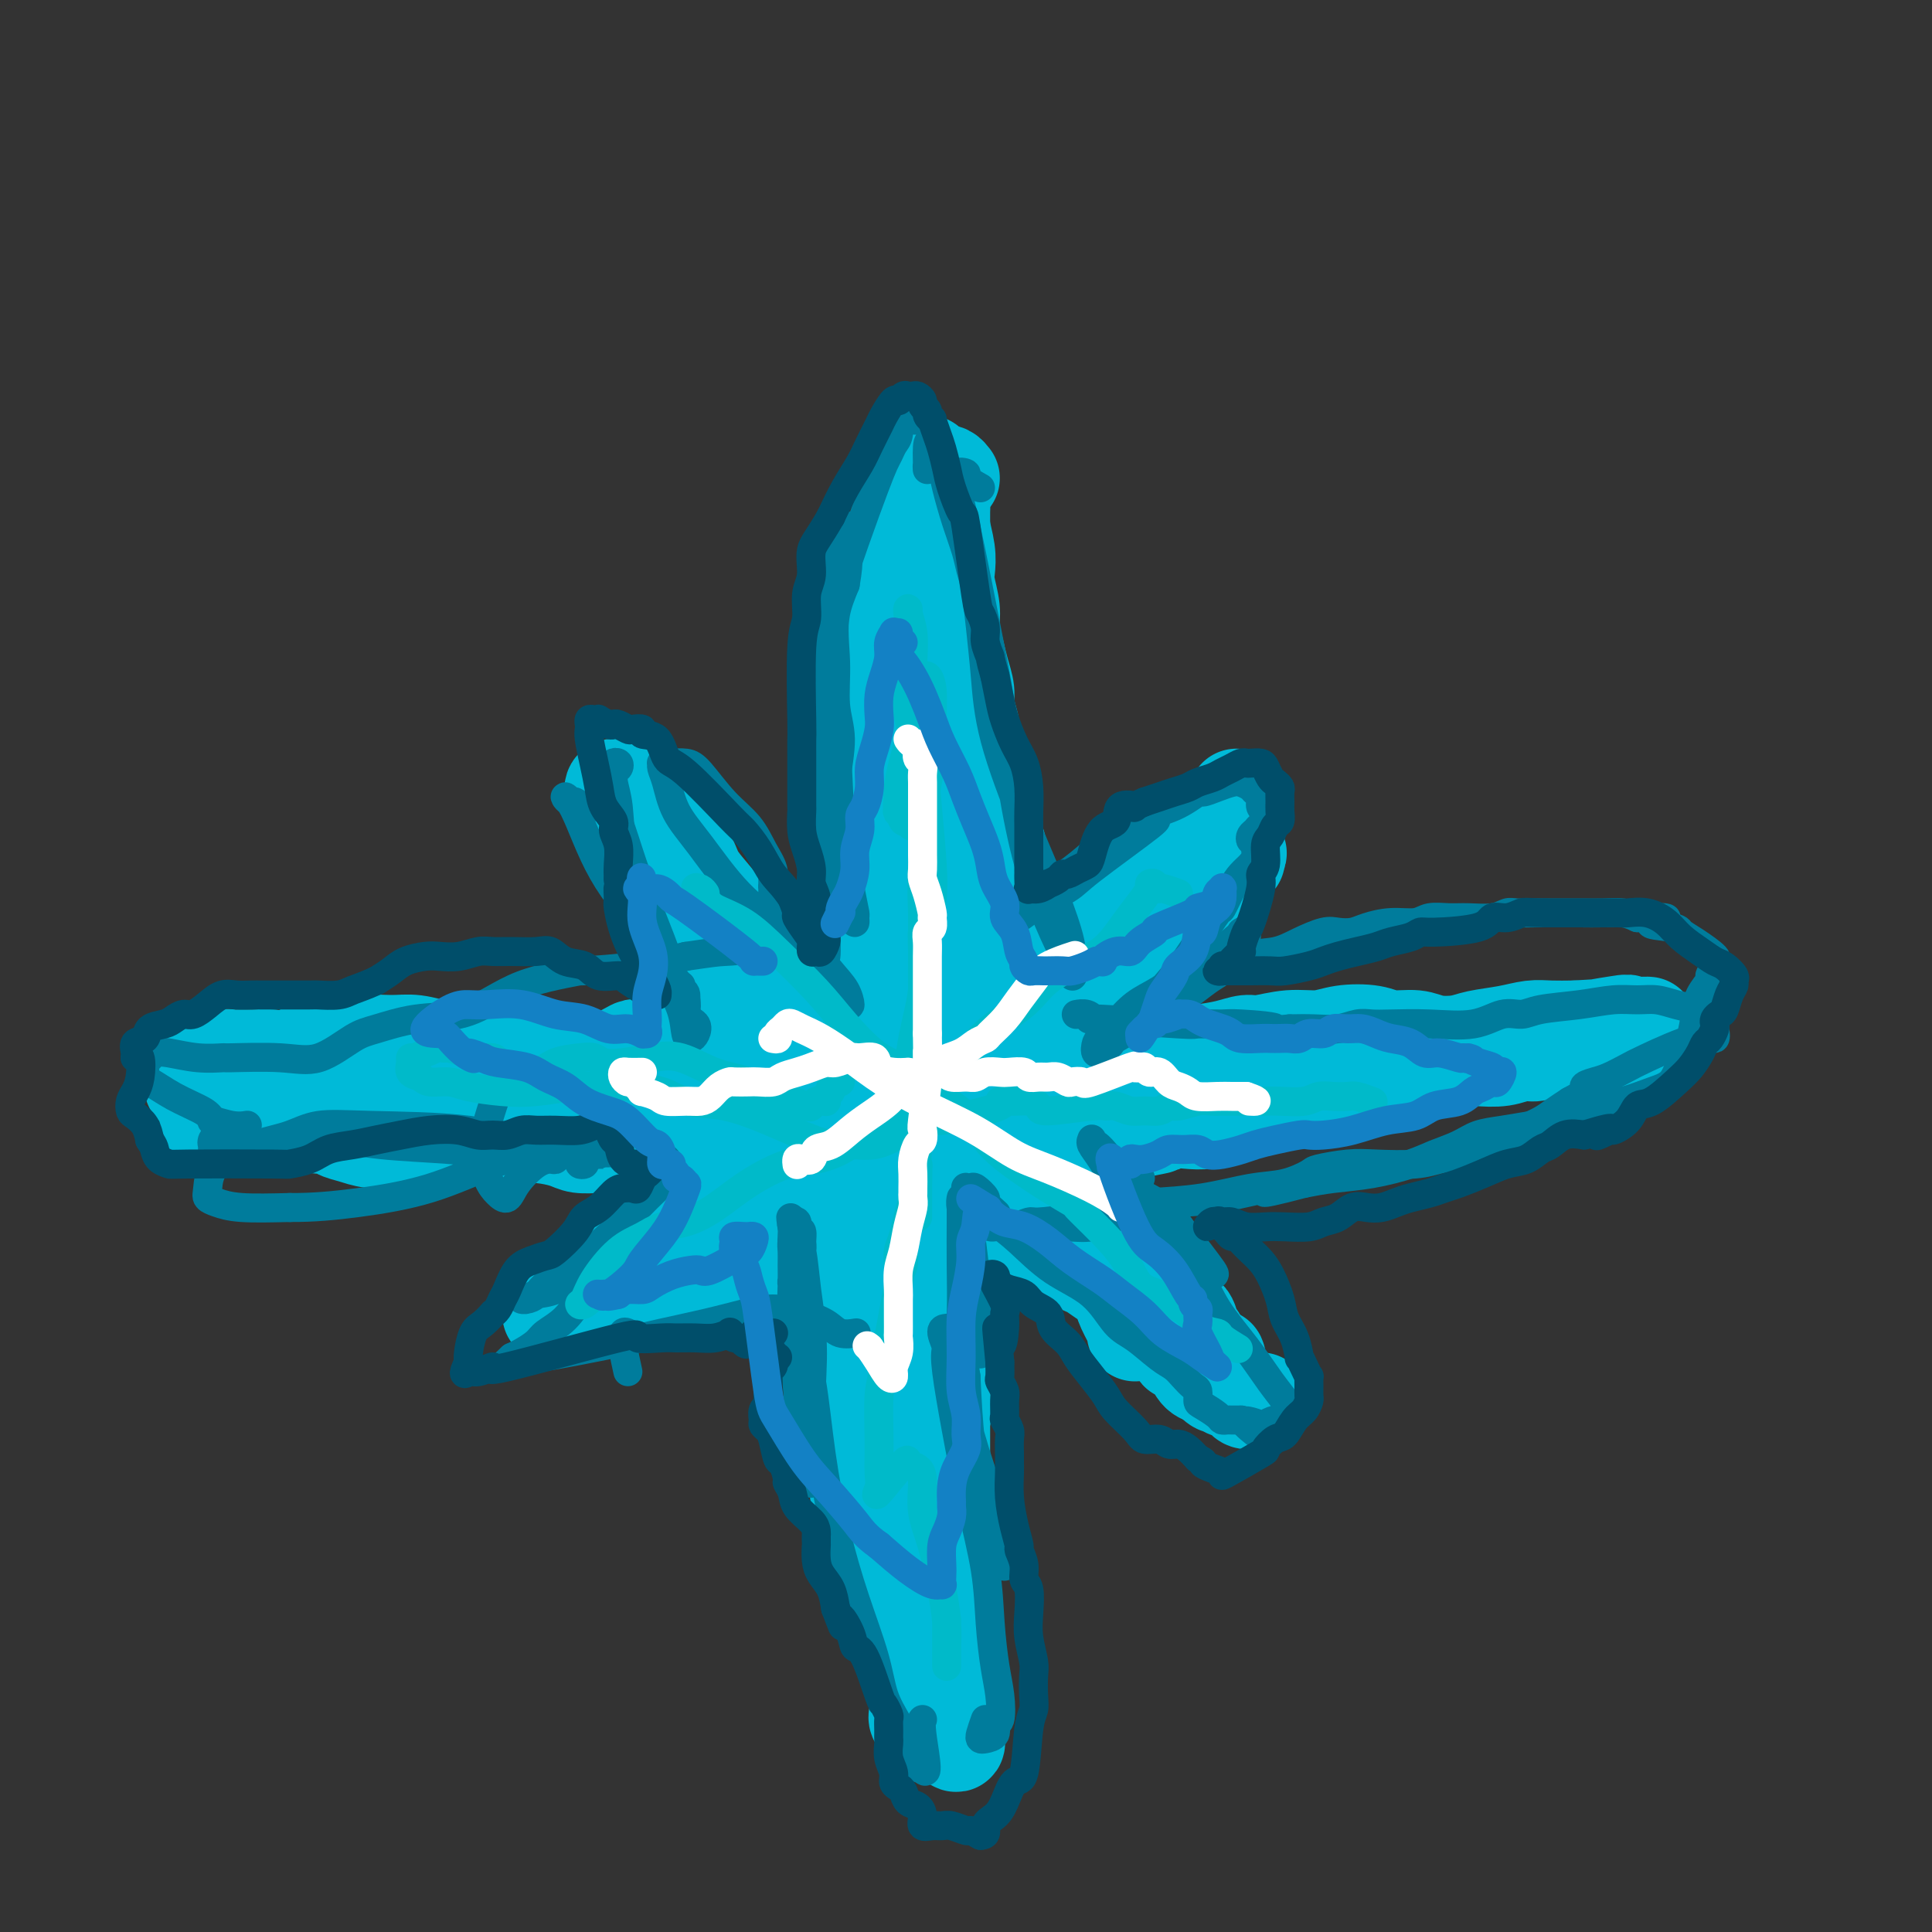 <svg viewBox='0 0 400 400' version='1.1' xmlns='http://www.w3.org/2000/svg' xmlns:xlink='http://www.w3.org/1999/xlink'><rect x="0" y="0" width="400" height="400" fill="#333333" stroke="none"/><g fill='none' stroke='#00BAD8' stroke-width='20' stroke-linecap='round' stroke-linejoin='round'><path d='M192,96c-0.542,-0.006 -1.085,-0.013 -1,0c0.085,0.013 0.797,0.044 1,0c0.203,-0.044 -0.103,-0.164 0,0c0.103,0.164 0.616,0.610 1,1c0.384,0.390 0.639,0.722 1,1c0.361,0.278 0.829,0.501 1,1c0.171,0.499 0.046,1.273 0,2c-0.046,0.727 -0.012,1.406 0,2c0.012,0.594 0.003,1.102 0,2c-0.003,0.898 -0.001,2.186 0,3c0.001,0.814 0.001,1.154 0,2c-0.001,0.846 -0.004,2.196 0,3c0.004,0.804 0.015,1.060 0,2c-0.015,0.940 -0.057,2.563 0,4c0.057,1.437 0.211,2.688 0,4c-0.211,1.312 -0.789,2.686 -1,4c-0.211,1.314 -0.057,2.567 0,3c0.057,0.433 0.015,0.047 0,1c-0.015,0.953 -0.003,3.247 0,5c0.003,1.753 -0.003,2.967 0,4c0.003,1.033 0.015,1.884 0,3c-0.015,1.116 -0.056,2.495 0,4c0.056,1.505 0.211,3.135 0,5c-0.211,1.865 -0.788,3.964 -1,6c-0.212,2.036 -0.061,4.010 0,6c0.061,1.990 0.030,3.995 0,6'/><path d='M193,170c-0.305,11.340 -0.068,5.190 0,4c0.068,-1.190 -0.034,2.580 0,5c0.034,2.420 0.204,3.490 0,5c-0.204,1.510 -0.783,3.460 -1,5c-0.217,1.540 -0.072,2.669 0,4c0.072,1.331 0.072,2.864 0,4c-0.072,1.136 -0.215,1.873 0,3c0.215,1.127 0.789,2.642 1,4c0.211,1.358 0.060,2.558 0,4c-0.060,1.442 -0.030,3.127 0,5c0.030,1.873 0.061,3.935 0,5c-0.061,1.065 -0.212,1.135 0,2c0.212,0.865 0.789,2.526 1,4c0.211,1.474 0.057,2.763 0,4c-0.057,1.237 -0.016,2.424 0,4c0.016,1.576 0.008,3.541 0,5c-0.008,1.459 -0.016,2.412 0,3c0.016,0.588 0.057,0.809 0,1c-0.057,0.191 -0.211,0.350 0,1c0.211,0.650 0.789,1.792 1,3c0.211,1.208 0.057,2.484 0,4c-0.057,1.516 -0.015,3.274 0,5c0.015,1.726 0.004,3.420 0,5c-0.004,1.580 -0.001,3.044 0,4c0.001,0.956 0.000,1.402 0,2c-0.000,0.598 -0.000,1.349 0,2c0.000,0.651 0.000,1.204 0,2c-0.000,0.796 -0.000,1.837 0,3c0.000,1.163 0.000,2.450 0,3c-0.000,0.550 -0.000,0.364 0,1c0.000,0.636 0.000,2.094 0,3c-0.000,0.906 -0.000,1.259 0,2c0.000,0.741 0.000,1.871 0,3'/><path d='M195,284c0.309,17.940 0.083,5.790 0,2c-0.083,-3.790 -0.022,0.780 0,3c0.022,2.220 0.006,2.089 0,3c-0.006,0.911 -0.002,2.862 0,4c0.002,1.138 0.000,1.462 0,2c-0.000,0.538 -0.000,1.292 0,2c0.000,0.708 0.000,1.372 0,2c-0.000,0.628 -0.000,1.219 0,2c0.000,0.781 0.000,1.751 0,3c-0.000,1.249 0.000,2.775 0,4c-0.000,1.225 -0.000,2.148 0,3c0.000,0.852 0.000,1.635 0,2c-0.000,0.365 -0.000,0.314 0,1c0.000,0.686 0.000,2.109 0,3c-0.000,0.891 -0.001,1.249 0,2c0.001,0.751 0.004,1.895 0,3c-0.004,1.105 -0.015,2.170 0,3c0.015,0.830 0.056,1.423 0,2c-0.056,0.577 -0.207,1.137 0,2c0.207,0.863 0.774,2.027 1,3c0.226,0.973 0.113,1.753 0,3c-0.113,1.247 -0.226,2.961 0,4c0.226,1.039 0.793,1.405 1,2c0.207,0.595 0.056,1.420 0,2c-0.056,0.580 -0.015,0.916 0,1c0.015,0.084 0.004,-0.083 0,0c-0.004,0.083 -0.001,0.417 0,1c0.001,0.583 0.000,1.414 0,2c-0.000,0.586 -0.000,0.927 0,1c0.000,0.073 0.000,-0.122 0,0c-0.000,0.122 -0.000,0.561 0,1'/><path d='M197,352c0.309,10.864 0.083,4.024 0,2c-0.083,-2.024 -0.023,0.766 0,2c0.023,1.234 0.010,0.910 0,1c-0.010,0.090 -0.017,0.595 0,1c0.017,0.405 0.057,0.711 0,1c-0.057,0.289 -0.211,0.562 0,1c0.211,0.438 0.788,1.041 1,1c0.212,-0.041 0.061,-0.726 0,-1c-0.061,-0.274 -0.030,-0.137 0,0'/><path d='M43,221c-0.518,0.121 -1.036,0.243 -1,0c0.036,-0.243 0.628,-0.850 1,-1c0.372,-0.150 0.526,0.156 1,0c0.474,-0.156 1.270,-0.775 2,-1c0.730,-0.225 1.395,-0.058 2,0c0.605,0.058 1.149,0.005 2,0c0.851,-0.005 2.008,0.038 3,0c0.992,-0.038 1.819,-0.156 3,0c1.181,0.156 2.716,0.588 4,1c1.284,0.412 2.318,0.804 4,1c1.682,0.196 4.013,0.195 6,0c1.987,-0.195 3.629,-0.584 5,-1c1.371,-0.416 2.473,-0.859 4,-1c1.527,-0.141 3.481,0.018 5,0c1.519,-0.018 2.602,-0.215 4,0c1.398,0.215 3.111,0.843 5,1c1.889,0.157 3.955,-0.157 6,0c2.045,0.157 4.068,0.784 6,1c1.932,0.216 3.772,0.019 6,0c2.228,-0.019 4.843,0.138 7,0c2.157,-0.138 3.857,-0.573 6,-1c2.143,-0.427 4.731,-0.848 7,-1c2.269,-0.152 4.219,-0.036 6,0c1.781,0.036 3.391,-0.010 5,0c1.609,0.010 3.215,0.075 5,0c1.785,-0.075 3.750,-0.289 5,0c1.250,0.289 1.786,1.083 3,2c1.214,0.917 3.107,1.959 5,3'/><path d='M160,224c1.739,0.701 2.086,-0.047 3,0c0.914,0.047 2.396,0.887 4,1c1.604,0.113 3.331,-0.502 5,-1c1.669,-0.498 3.281,-0.880 5,-1c1.719,-0.120 3.545,0.021 5,0c1.455,-0.021 2.538,-0.205 4,0c1.462,0.205 3.303,0.798 5,1c1.697,0.202 3.251,0.012 4,0c0.749,-0.012 0.691,0.154 2,0c1.309,-0.154 3.983,-0.629 6,-1c2.017,-0.371 3.378,-0.638 5,-1c1.622,-0.362 3.504,-0.818 6,-1c2.496,-0.182 5.604,-0.090 8,0c2.396,0.090 4.079,0.179 6,0c1.921,-0.179 4.079,-0.626 6,-1c1.921,-0.374 3.603,-0.673 6,-1c2.397,-0.327 5.507,-0.680 8,-1c2.493,-0.320 4.368,-0.607 6,-1c1.632,-0.393 3.022,-0.893 4,-1c0.978,-0.107 1.546,0.181 3,0c1.454,-0.181 3.794,-0.829 6,-1c2.206,-0.171 4.278,0.135 6,0c1.722,-0.135 3.095,-0.712 5,-1c1.905,-0.288 4.341,-0.287 6,0c1.659,0.287 2.542,0.858 4,1c1.458,0.142 3.491,-0.147 5,0c1.509,0.147 2.493,0.729 4,1c1.507,0.271 3.535,0.230 5,0c1.465,-0.230 2.365,-0.650 4,-1c1.635,-0.350 4.005,-0.630 6,-1c1.995,-0.370 3.614,-0.830 5,-1c1.386,-0.170 2.539,-0.048 4,0c1.461,0.048 3.231,0.024 5,0'/><path d='M326,213c26.882,-1.645 11.087,-0.256 6,0c-5.087,0.256 0.535,-0.621 3,-1c2.465,-0.379 1.775,-0.259 2,0c0.225,0.259 1.366,0.658 2,1c0.634,0.342 0.762,0.628 1,1c0.238,0.372 0.586,0.832 1,1c0.414,0.168 0.895,0.045 1,0c0.105,-0.045 -0.164,-0.012 0,0c0.164,0.012 0.761,0.003 1,0c0.239,-0.003 0.119,-0.002 0,0'/><path d='M129,165c-0.451,0.122 -0.903,0.243 -1,0c-0.097,-0.243 0.159,-0.851 0,-1c-0.159,-0.149 -0.735,0.162 -1,0c-0.265,-0.162 -0.219,-0.797 0,-1c0.219,-0.203 0.610,0.027 1,0c0.390,-0.027 0.777,-0.311 1,0c0.223,0.311 0.280,1.216 1,2c0.720,0.784 2.103,1.448 3,2c0.897,0.552 1.307,0.993 2,2c0.693,1.007 1.670,2.579 3,4c1.330,1.421 3.013,2.690 4,4c0.987,1.310 1.277,2.659 2,4c0.723,1.341 1.879,2.673 3,4c1.121,1.327 2.206,2.648 3,4c0.794,1.352 1.297,2.736 2,4c0.703,1.264 1.605,2.410 3,4c1.395,1.590 3.283,3.626 5,5c1.717,1.374 3.263,2.087 5,3c1.737,0.913 3.665,2.027 5,3c1.335,0.973 2.078,1.803 3,3c0.922,1.197 2.023,2.759 3,4c0.977,1.241 1.830,2.162 3,3c1.170,0.838 2.659,1.594 3,2c0.341,0.406 -0.464,0.464 0,1c0.464,0.536 2.197,1.551 3,2c0.803,0.449 0.677,0.333 1,1c0.323,0.667 1.097,2.117 2,3c0.903,0.883 1.935,1.199 3,2c1.065,0.801 2.161,2.086 3,3c0.839,0.914 1.419,1.457 2,2'/><path d='M196,234c7.148,6.094 4.518,2.828 4,2c-0.518,-0.828 1.075,0.782 2,2c0.925,1.218 1.181,2.044 2,3c0.819,0.956 2.200,2.041 3,3c0.800,0.959 1.019,1.793 2,2c0.981,0.207 2.723,-0.212 4,0c1.277,0.212 2.087,1.055 3,2c0.913,0.945 1.927,1.991 3,3c1.073,1.009 2.203,1.980 3,3c0.797,1.020 1.259,2.090 2,3c0.741,0.910 1.760,1.662 2,2c0.240,0.338 -0.300,0.264 0,1c0.300,0.736 1.441,2.282 2,3c0.559,0.718 0.535,0.609 1,1c0.465,0.391 1.417,1.282 2,2c0.583,0.718 0.797,1.264 1,2c0.203,0.736 0.395,1.661 1,3c0.605,1.339 1.625,3.091 2,4c0.375,0.909 0.107,0.974 0,1c-0.107,0.026 -0.054,0.013 0,0'/><path d='M115,270c-0.426,0.309 -0.851,0.617 -1,1c-0.149,0.383 -0.020,0.839 0,1c0.020,0.161 -0.069,0.026 0,0c0.069,-0.026 0.295,0.058 1,0c0.705,-0.058 1.888,-0.257 3,-1c1.112,-0.743 2.154,-2.028 3,-3c0.846,-0.972 1.497,-1.630 3,-3c1.503,-1.370 3.859,-3.452 6,-5c2.141,-1.548 4.068,-2.564 6,-4c1.932,-1.436 3.869,-3.293 6,-5c2.131,-1.707 4.455,-3.263 7,-5c2.545,-1.737 5.312,-3.657 8,-6c2.688,-2.343 5.297,-5.111 8,-7c2.703,-1.889 5.499,-2.898 8,-4c2.501,-1.102 4.709,-2.296 6,-3c1.291,-0.704 1.667,-0.918 3,-2c1.333,-1.082 3.622,-3.032 6,-5c2.378,-1.968 4.844,-3.954 7,-6c2.156,-2.046 4.001,-4.150 6,-6c1.999,-1.850 4.151,-3.445 6,-5c1.849,-1.555 3.395,-3.070 5,-4c1.605,-0.930 3.269,-1.274 5,-2c1.731,-0.726 3.527,-1.833 5,-3c1.473,-1.167 2.622,-2.393 3,-3c0.378,-0.607 -0.014,-0.596 1,-1c1.014,-0.404 3.435,-1.222 5,-2c1.565,-0.778 2.276,-1.515 3,-2c0.724,-0.485 1.462,-0.718 2,-1c0.538,-0.282 0.876,-0.614 1,-1c0.124,-0.386 0.036,-0.824 0,-1c-0.036,-0.176 -0.018,-0.088 0,0'/><path d='M191,227c-0.012,-0.125 -0.024,-0.250 0,0c0.024,0.250 0.085,0.874 0,1c-0.085,0.126 -0.318,-0.246 0,0c0.318,0.246 1.185,1.111 2,2c0.815,0.889 1.579,1.802 2,3c0.421,1.198 0.501,2.680 1,4c0.499,1.320 1.418,2.479 2,3c0.582,0.521 0.826,0.405 1,1c0.174,0.595 0.276,1.900 1,3c0.724,1.100 2.069,1.996 3,3c0.931,1.004 1.447,2.116 2,3c0.553,0.884 1.145,1.540 2,2c0.855,0.460 1.975,0.724 3,1c1.025,0.276 1.955,0.564 3,1c1.045,0.436 2.204,1.018 3,2c0.796,0.982 1.229,2.362 2,3c0.771,0.638 1.879,0.534 3,1c1.121,0.466 2.253,1.501 3,2c0.747,0.499 1.107,0.462 2,1c0.893,0.538 2.317,1.652 3,2c0.683,0.348 0.623,-0.069 1,0c0.377,0.069 1.190,0.623 2,1c0.810,0.377 1.617,0.577 2,1c0.383,0.423 0.344,1.068 1,2c0.656,0.932 2.008,2.151 3,3c0.992,0.849 1.623,1.327 2,2c0.377,0.673 0.499,1.540 1,2c0.501,0.460 1.380,0.512 2,1c0.620,0.488 0.981,1.413 1,2c0.019,0.587 -0.304,0.838 0,1c0.304,0.162 1.236,0.236 2,1c0.764,0.764 1.361,2.218 2,3c0.639,0.782 1.319,0.891 2,1'/><path d='M250,285c3.201,3.118 2.205,1.414 2,1c-0.205,-0.414 0.382,0.464 1,1c0.618,0.536 1.265,0.732 2,1c0.735,0.268 1.556,0.608 2,1c0.444,0.392 0.511,0.837 1,1c0.489,0.163 1.401,0.044 2,0c0.599,-0.044 0.885,-0.013 1,0c0.115,0.013 0.057,0.006 0,0'/><path d='M188,218c-0.405,-0.343 -0.811,-0.687 -1,-1c-0.189,-0.313 -0.163,-0.597 0,-1c0.163,-0.403 0.463,-0.927 1,-1c0.537,-0.073 1.311,0.305 2,0c0.689,-0.305 1.293,-1.293 2,-2c0.707,-0.707 1.518,-1.133 3,-2c1.482,-0.867 3.635,-2.176 5,-3c1.365,-0.824 1.943,-1.164 3,-2c1.057,-0.836 2.594,-2.167 4,-3c1.406,-0.833 2.683,-1.168 4,-2c1.317,-0.832 2.675,-2.161 4,-3c1.325,-0.839 2.618,-1.187 4,-2c1.382,-0.813 2.853,-2.092 4,-3c1.147,-0.908 1.970,-1.447 3,-2c1.030,-0.553 2.269,-1.122 3,-2c0.731,-0.878 0.956,-2.067 2,-3c1.044,-0.933 2.909,-1.611 4,-2c1.091,-0.389 1.409,-0.488 2,-1c0.591,-0.512 1.454,-1.437 2,-2c0.546,-0.563 0.776,-0.764 1,-1c0.224,-0.236 0.441,-0.507 1,-1c0.559,-0.493 1.459,-1.208 2,-2c0.541,-0.792 0.723,-1.661 1,-2c0.277,-0.339 0.648,-0.146 1,0c0.352,0.146 0.685,0.246 1,0c0.315,-0.246 0.612,-0.840 1,-1c0.388,-0.160 0.867,0.112 1,0c0.133,-0.112 -0.080,-0.607 0,-1c0.080,-0.393 0.451,-0.684 1,-1c0.549,-0.316 1.274,-0.658 2,-1'/><path d='M251,171c9.914,-7.285 3.199,-1.997 1,0c-2.199,1.997 0.118,0.704 1,0c0.882,-0.704 0.327,-0.819 0,-1c-0.327,-0.181 -0.427,-0.427 0,-1c0.427,-0.573 1.383,-1.473 2,-2c0.617,-0.527 0.897,-0.680 1,-1c0.103,-0.320 0.029,-0.806 0,-1c-0.029,-0.194 -0.015,-0.097 0,0'/><path d='M190,98c-0.423,-0.299 -0.845,-0.598 -1,-1c-0.155,-0.402 -0.042,-0.907 0,-1c0.042,-0.093 0.012,0.225 0,0c-0.012,-0.225 -0.007,-0.994 0,-1c0.007,-0.006 0.016,0.750 0,1c-0.016,0.250 -0.056,-0.006 0,0c0.056,0.006 0.208,0.272 0,1c-0.208,0.728 -0.778,1.916 -1,3c-0.222,1.084 -0.098,2.063 0,3c0.098,0.937 0.171,1.832 0,3c-0.171,1.168 -0.586,2.608 -1,4c-0.414,1.392 -0.829,2.737 -1,4c-0.171,1.263 -0.099,2.443 0,4c0.099,1.557 0.224,3.492 0,5c-0.224,1.508 -0.796,2.588 -1,3c-0.204,0.412 -0.040,0.157 0,1c0.040,0.843 -0.045,2.784 0,4c0.045,1.216 0.218,1.707 0,2c-0.218,0.293 -0.828,0.388 -1,1c-0.172,0.612 0.094,1.741 0,3c-0.094,1.259 -0.547,2.650 -1,4c-0.453,1.350 -0.906,2.661 -1,4c-0.094,1.339 0.171,2.707 0,4c-0.171,1.293 -0.778,2.512 -1,4c-0.222,1.488 -0.060,3.244 0,5c0.060,1.756 0.016,3.512 0,5c-0.016,1.488 -0.004,2.708 0,4c0.004,1.292 0.001,2.655 0,4c-0.001,1.345 -0.001,2.673 0,4'/><path d='M181,175c-1.238,13.256 -0.332,6.396 0,5c0.332,-1.396 0.089,2.671 0,5c-0.089,2.329 -0.024,2.921 0,4c0.024,1.079 0.006,2.644 0,4c-0.006,1.356 -0.001,2.502 0,4c0.001,1.498 -0.001,3.346 0,4c0.001,0.654 0.004,0.113 0,1c-0.004,0.887 -0.015,3.203 0,5c0.015,1.797 0.056,3.074 0,4c-0.056,0.926 -0.207,1.502 0,2c0.207,0.498 0.774,0.918 1,1c0.226,0.082 0.112,-0.174 0,-1c-0.112,-0.826 -0.223,-2.222 0,-3c0.223,-0.778 0.778,-0.936 1,-1c0.222,-0.064 0.111,-0.032 0,0'/><path d='M197,99c-0.309,-0.402 -0.618,-0.803 -1,-1c-0.382,-0.197 -0.835,-0.189 -1,0c-0.165,0.189 -0.040,0.560 0,1c0.040,0.440 -0.003,0.951 0,2c0.003,1.049 0.052,2.638 0,4c-0.052,1.362 -0.206,2.496 0,4c0.206,1.504 0.772,3.377 1,5c0.228,1.623 0.117,2.997 0,4c-0.117,1.003 -0.239,1.636 0,3c0.239,1.364 0.838,3.461 1,5c0.162,1.539 -0.115,2.522 0,4c0.115,1.478 0.622,3.451 1,5c0.378,1.549 0.626,2.675 1,4c0.374,1.325 0.875,2.850 1,4c0.125,1.150 -0.125,1.926 0,3c0.125,1.074 0.625,2.447 1,4c0.375,1.553 0.625,3.286 1,5c0.375,1.714 0.874,3.409 1,4c0.126,0.591 -0.120,0.076 0,1c0.120,0.924 0.605,3.286 1,5c0.395,1.714 0.698,2.781 1,4c0.302,1.219 0.603,2.592 1,4c0.397,1.408 0.891,2.852 1,4c0.109,1.148 -0.167,1.998 0,3c0.167,1.002 0.776,2.154 1,3c0.224,0.846 0.064,1.384 0,2c-0.064,0.616 -0.032,1.308 0,2'/><path d='M208,187c1.701,9.370 0.455,4.296 0,3c-0.455,-1.296 -0.119,1.186 0,3c0.119,1.814 0.022,2.961 0,4c-0.022,1.039 0.033,1.972 0,3c-0.033,1.028 -0.152,2.153 0,3c0.152,0.847 0.577,1.418 1,2c0.423,0.582 0.845,1.177 1,1c0.155,-0.177 0.042,-1.124 0,-2c-0.042,-0.876 -0.012,-1.679 0,-2c0.012,-0.321 0.006,-0.161 0,0'/><path d='M43,225c-0.744,-0.016 -1.488,-0.032 -2,0c-0.512,0.032 -0.792,0.111 -1,0c-0.208,-0.111 -0.344,-0.411 0,-1c0.344,-0.589 1.168,-1.465 2,-2c0.832,-0.535 1.671,-0.728 2,-1c0.329,-0.272 0.148,-0.623 0,-1c-0.148,-0.377 -0.262,-0.781 0,-1c0.262,-0.219 0.902,-0.254 1,0c0.098,0.254 -0.345,0.796 0,1c0.345,0.204 1.477,0.071 2,0c0.523,-0.071 0.437,-0.079 1,0c0.563,0.079 1.775,0.247 3,0c1.225,-0.247 2.464,-0.907 4,-1c1.536,-0.093 3.369,0.382 5,0c1.631,-0.382 3.061,-1.620 5,-2c1.939,-0.380 4.389,0.098 6,0c1.611,-0.098 2.384,-0.774 4,-1c1.616,-0.226 4.075,-0.004 6,0c1.925,0.004 3.314,-0.210 5,0c1.686,0.210 3.667,0.844 5,1c1.333,0.156 2.017,-0.165 3,0c0.983,0.165 2.263,0.814 3,1c0.737,0.186 0.930,-0.093 2,0c1.070,0.093 3.016,0.559 5,1c1.984,0.441 4.007,0.857 6,1c1.993,0.143 3.956,0.015 6,0c2.044,-0.015 4.169,0.084 6,0c1.831,-0.084 3.367,-0.353 5,-1c1.633,-0.647 3.363,-1.674 4,-2c0.637,-0.326 0.182,0.050 1,0c0.818,-0.050 2.909,-0.525 5,-1'/><path d='M137,216c4.645,-0.663 2.758,-0.321 3,0c0.242,0.321 2.613,0.619 4,1c1.387,0.381 1.790,0.844 3,1c1.210,0.156 3.229,0.004 5,0c1.771,-0.004 3.296,0.141 5,0c1.704,-0.141 3.586,-0.566 5,-1c1.414,-0.434 2.358,-0.876 3,-1c0.642,-0.124 0.981,0.069 2,0c1.019,-0.069 2.717,-0.400 4,-1c1.283,-0.600 2.153,-1.468 3,-2c0.847,-0.532 1.673,-0.727 3,-1c1.327,-0.273 3.154,-0.623 4,-1c0.846,-0.377 0.710,-0.781 1,-1c0.290,-0.219 1.006,-0.255 1,0c-0.006,0.255 -0.732,0.799 -1,1c-0.268,0.201 -0.076,0.057 0,0c0.076,-0.057 0.038,-0.029 0,0'/><path d='M45,232c-0.460,0.001 -0.920,0.001 -1,0c-0.080,-0.001 0.220,-0.004 0,0c-0.220,0.004 -0.959,0.015 -1,0c-0.041,-0.015 0.617,-0.056 1,0c0.383,0.056 0.490,0.210 1,0c0.510,-0.210 1.423,-0.785 2,-1c0.577,-0.215 0.819,-0.071 1,0c0.181,0.071 0.302,0.071 1,0c0.698,-0.071 1.975,-0.211 3,0c1.025,0.211 1.798,0.774 3,1c1.202,0.226 2.831,0.116 4,0c1.169,-0.116 1.877,-0.239 3,0c1.123,0.239 2.661,0.838 4,1c1.339,0.162 2.479,-0.113 3,0c0.521,0.113 0.423,0.615 1,1c0.577,0.385 1.831,0.653 3,1c1.169,0.347 2.255,0.772 4,1c1.745,0.228 4.149,0.257 6,0c1.851,-0.257 3.148,-0.801 5,-1c1.852,-0.199 4.258,-0.054 6,0c1.742,0.054 2.819,0.017 4,0c1.181,-0.017 2.464,-0.015 4,0c1.536,0.015 3.324,0.042 5,0c1.676,-0.042 3.241,-0.155 5,0c1.759,0.155 3.713,0.577 5,1c1.287,0.423 1.907,0.846 3,1c1.093,0.154 2.657,0.038 4,0c1.343,-0.038 2.463,-0.000 4,0c1.537,0.000 3.491,-0.038 5,0c1.509,0.038 2.574,0.154 4,0c1.426,-0.154 3.213,-0.577 5,-1'/><path d='M142,236c10.862,-0.569 5.517,-1.991 5,-3c-0.517,-1.009 3.792,-1.605 6,-2c2.208,-0.395 2.313,-0.589 4,-1c1.687,-0.411 4.954,-1.037 7,-1c2.046,0.037 2.870,0.739 4,1c1.130,0.261 2.566,0.080 4,0c1.434,-0.080 2.868,-0.060 4,0c1.132,0.060 1.963,0.160 3,0c1.037,-0.160 2.279,-0.582 3,-1c0.721,-0.418 0.920,-0.834 1,-1c0.080,-0.166 0.040,-0.083 0,0'/><path d='M191,355c0.105,0.031 0.210,0.063 0,0c-0.210,-0.063 -0.736,-0.220 -1,0c-0.264,0.220 -0.267,0.815 0,1c0.267,0.185 0.802,-0.042 1,0c0.198,0.042 0.057,0.352 0,0c-0.057,-0.352 -0.031,-1.366 0,-2c0.031,-0.634 0.068,-0.888 0,-2c-0.068,-1.112 -0.239,-3.081 -1,-5c-0.761,-1.919 -2.110,-3.786 -3,-6c-0.890,-2.214 -1.321,-4.775 -2,-8c-0.679,-3.225 -1.608,-7.114 -3,-11c-1.392,-3.886 -3.248,-7.768 -4,-11c-0.752,-3.232 -0.402,-5.814 -1,-8c-0.598,-2.186 -2.146,-3.976 -3,-6c-0.854,-2.024 -1.014,-4.282 -1,-6c0.014,-1.718 0.201,-2.898 0,-4c-0.201,-1.102 -0.789,-2.127 -1,-3c-0.211,-0.873 -0.046,-1.593 0,-3c0.046,-1.407 -0.029,-3.502 0,-5c0.029,-1.498 0.162,-2.400 0,-4c-0.162,-1.600 -0.618,-3.899 -1,-6c-0.382,-2.101 -0.691,-4.003 -1,-6c-0.309,-1.997 -0.618,-4.088 -1,-6c-0.382,-1.912 -0.837,-3.645 -1,-5c-0.163,-1.355 -0.033,-2.332 0,-3c0.033,-0.668 -0.029,-1.026 0,-2c0.029,-0.974 0.151,-2.564 0,-4c-0.151,-1.436 -0.576,-2.718 -1,-4'/><path d='M167,236c-1.329,-10.162 -1.151,-5.066 -1,-4c0.151,1.066 0.275,-1.897 0,-4c-0.275,-2.103 -0.950,-3.347 -1,-4c-0.050,-0.653 0.525,-0.714 1,-1c0.475,-0.286 0.850,-0.796 1,-1c0.150,-0.204 0.075,-0.102 0,0'/><path d='M192,344c-0.353,0.148 -0.706,0.296 -1,0c-0.294,-0.296 -0.528,-1.035 -1,-2c-0.472,-0.965 -1.182,-2.156 -2,-4c-0.818,-1.844 -1.743,-4.343 -2,-7c-0.257,-2.657 0.154,-5.474 0,-8c-0.154,-2.526 -0.874,-4.761 -1,-7c-0.126,-2.239 0.343,-4.482 0,-7c-0.343,-2.518 -1.496,-5.311 -2,-9c-0.504,-3.689 -0.359,-8.275 -1,-13c-0.641,-4.725 -2.068,-9.590 -3,-15c-0.932,-5.410 -1.367,-11.366 -2,-16c-0.633,-4.634 -1.462,-7.945 -2,-11c-0.538,-3.055 -0.785,-5.855 -1,-8c-0.215,-2.145 -0.398,-3.637 0,-5c0.398,-1.363 1.378,-2.598 2,-4c0.622,-1.402 0.887,-2.970 1,-4c0.113,-1.030 0.076,-1.520 0,-2c-0.076,-0.480 -0.190,-0.948 0,-1c0.190,-0.052 0.685,0.314 1,1c0.315,0.686 0.448,1.692 1,4c0.552,2.308 1.521,5.919 2,10c0.479,4.081 0.468,8.634 1,15c0.532,6.366 1.607,14.546 2,21c0.393,6.454 0.105,11.181 0,14c-0.105,2.819 -0.028,3.729 0,4c0.028,0.271 0.008,-0.096 0,0c-0.008,0.096 -0.002,0.655 0,0c0.002,-0.655 0.001,-2.522 0,-5c-0.001,-2.478 -0.000,-5.565 0,-9c0.000,-3.435 0.000,-7.217 0,-11'/><path d='M184,265c0.210,-6.593 0.736,-10.575 1,-15c0.264,-4.425 0.267,-9.291 1,-13c0.733,-3.709 2.195,-6.260 3,-7c0.805,-0.740 0.951,0.330 1,1c0.049,0.670 -0.001,0.941 0,1c0.001,0.059 0.053,-0.093 0,0c-0.053,0.093 -0.210,0.430 0,1c0.210,0.570 0.788,1.372 1,2c0.212,0.628 0.060,1.082 0,2c-0.060,0.918 -0.028,2.300 0,3c0.028,0.700 0.051,0.720 0,1c-0.051,0.280 -0.176,0.822 0,1c0.176,0.178 0.652,-0.009 1,0c0.348,0.009 0.568,0.213 1,0c0.432,-0.213 1.078,-0.845 2,-1c0.922,-0.155 2.122,0.165 3,0c0.878,-0.165 1.436,-0.815 2,-1c0.564,-0.185 1.134,0.094 2,0c0.866,-0.094 2.030,-0.560 3,-1c0.970,-0.440 1.748,-0.854 3,-1c1.252,-0.146 2.978,-0.023 4,0c1.022,0.023 1.341,-0.054 2,0c0.659,0.054 1.660,0.240 3,0c1.340,-0.240 3.019,-0.905 4,-1c0.981,-0.095 1.263,0.381 2,0c0.737,-0.381 1.930,-1.617 3,-2c1.070,-0.383 2.019,0.089 3,0c0.981,-0.089 1.995,-0.740 3,-1c1.005,-0.260 2.003,-0.130 3,0'/><path d='M235,234c7.273,-1.404 4.456,-0.915 4,-1c-0.456,-0.085 1.450,-0.743 3,-1c1.550,-0.257 2.744,-0.114 4,0c1.256,0.114 2.576,0.200 4,0c1.424,-0.200 2.954,-0.687 4,-1c1.046,-0.313 1.610,-0.451 3,-1c1.390,-0.549 3.607,-1.510 5,-2c1.393,-0.490 1.962,-0.509 3,-1c1.038,-0.491 2.546,-1.455 4,-2c1.454,-0.545 2.853,-0.671 4,-1c1.147,-0.329 2.042,-0.863 3,-1c0.958,-0.137 1.979,0.121 3,0c1.021,-0.121 2.042,-0.621 3,-1c0.958,-0.379 1.854,-0.636 3,-1c1.146,-0.364 2.544,-0.833 4,-1c1.456,-0.167 2.972,-0.031 4,0c1.028,0.031 1.569,-0.043 2,0c0.431,0.043 0.751,0.204 2,0c1.249,-0.204 3.426,-0.771 5,-1c1.574,-0.229 2.546,-0.118 4,0c1.454,0.118 3.389,0.243 5,0c1.611,-0.243 2.898,-0.852 4,-1c1.102,-0.148 2.020,0.167 3,0c0.980,-0.167 2.020,-0.815 3,-1c0.980,-0.185 1.898,0.094 3,0c1.102,-0.094 2.389,-0.561 3,-1c0.611,-0.439 0.545,-0.850 1,-1c0.455,-0.150 1.430,-0.040 2,0c0.570,0.040 0.734,0.012 1,0c0.266,-0.012 0.633,-0.006 1,0'/><path d='M332,215c6.831,-0.564 2.408,0.525 1,1c-1.408,0.475 0.197,0.337 1,0c0.803,-0.337 0.803,-0.874 1,-1c0.197,-0.126 0.592,0.158 1,0c0.408,-0.158 0.831,-0.760 1,-1c0.169,-0.240 0.085,-0.120 0,0'/><path d='M218,236c-0.512,-0.008 -1.024,-0.017 -1,0c0.024,0.017 0.583,0.059 1,0c0.417,-0.059 0.693,-0.221 1,0c0.307,0.221 0.645,0.824 1,1c0.355,0.176 0.725,-0.076 1,0c0.275,0.076 0.454,0.481 1,1c0.546,0.519 1.459,1.151 2,2c0.541,0.849 0.709,1.915 1,3c0.291,1.085 0.704,2.188 1,3c0.296,0.812 0.474,1.333 1,2c0.526,0.667 1.398,1.481 2,2c0.602,0.519 0.934,0.743 1,1c0.066,0.257 -0.133,0.548 0,1c0.133,0.452 0.599,1.066 1,2c0.401,0.934 0.738,2.188 1,3c0.262,0.812 0.450,1.184 1,2c0.550,0.816 1.462,2.078 2,3c0.538,0.922 0.703,1.504 1,2c0.297,0.496 0.727,0.907 1,1c0.273,0.093 0.388,-0.132 1,0c0.612,0.132 1.721,0.621 2,1c0.279,0.379 -0.272,0.649 0,1c0.272,0.351 1.368,0.784 2,1c0.632,0.216 0.800,0.215 1,1c0.200,0.785 0.431,2.357 1,3c0.569,0.643 1.476,0.357 2,1c0.524,0.643 0.665,2.217 1,3c0.335,0.783 0.863,0.777 1,1c0.137,0.223 -0.117,0.675 0,1c0.117,0.325 0.605,0.521 1,1c0.395,0.479 0.698,1.239 1,2'/><path d='M250,281c4.040,6.215 1.139,1.252 0,0c-1.139,-1.252 -0.515,1.206 0,2c0.515,0.794 0.923,-0.074 1,0c0.077,0.074 -0.175,1.092 0,1c0.175,-0.092 0.778,-1.294 1,-2c0.222,-0.706 0.063,-0.916 0,-1c-0.063,-0.084 -0.032,-0.042 0,0'/><path d='M215,224c-0.601,-0.019 -1.202,-0.039 -1,0c0.202,0.039 1.208,0.135 2,0c0.792,-0.135 1.369,-0.501 2,-1c0.631,-0.499 1.316,-1.129 2,-2c0.684,-0.871 1.366,-1.981 2,-3c0.634,-1.019 1.220,-1.946 2,-3c0.780,-1.054 1.753,-2.236 2,-3c0.247,-0.764 -0.233,-1.112 0,-2c0.233,-0.888 1.180,-2.317 2,-3c0.820,-0.683 1.515,-0.621 2,-1c0.485,-0.379 0.760,-1.200 1,-2c0.240,-0.800 0.444,-1.577 1,-2c0.556,-0.423 1.462,-0.490 2,-1c0.538,-0.510 0.706,-1.462 1,-2c0.294,-0.538 0.714,-0.660 1,-1c0.286,-0.340 0.439,-0.897 1,-1c0.561,-0.103 1.529,0.249 2,0c0.471,-0.249 0.443,-1.098 1,-2c0.557,-0.902 1.697,-1.855 2,-2c0.303,-0.145 -0.232,0.519 0,0c0.232,-0.519 1.232,-2.222 2,-3c0.768,-0.778 1.305,-0.632 2,-1c0.695,-0.368 1.549,-1.251 2,-2c0.451,-0.749 0.499,-1.364 1,-2c0.501,-0.636 1.454,-1.294 2,-2c0.546,-0.706 0.686,-1.459 1,-2c0.314,-0.541 0.804,-0.869 1,-1c0.196,-0.131 0.098,-0.066 0,0'/><path d='M253,180c6.123,-6.742 2.429,-1.595 1,0c-1.429,1.595 -0.593,-0.360 0,-1c0.593,-0.640 0.944,0.035 1,0c0.056,-0.035 -0.181,-0.780 0,-1c0.181,-0.220 0.780,0.085 1,0c0.220,-0.085 0.059,-0.561 0,-1c-0.059,-0.439 -0.017,-0.840 0,-1c0.017,-0.160 0.008,-0.080 0,0'/><path d='M162,220c0.081,0.421 0.161,0.842 0,1c-0.161,0.158 -0.564,0.052 -1,0c-0.436,-0.052 -0.903,-0.051 -1,0c-0.097,0.051 0.178,0.151 0,0c-0.178,-0.151 -0.808,-0.554 -1,-1c-0.192,-0.446 0.055,-0.935 0,-1c-0.055,-0.065 -0.410,0.293 -1,0c-0.590,-0.293 -1.415,-1.237 -2,-2c-0.585,-0.763 -0.931,-1.344 -1,-2c-0.069,-0.656 0.140,-1.388 0,-2c-0.140,-0.612 -0.630,-1.106 -1,-2c-0.370,-0.894 -0.622,-2.189 -1,-3c-0.378,-0.811 -0.884,-1.137 -1,-2c-0.116,-0.863 0.158,-2.262 0,-3c-0.158,-0.738 -0.748,-0.816 -1,-1c-0.252,-0.184 -0.166,-0.473 0,-1c0.166,-0.527 0.412,-1.293 0,-2c-0.412,-0.707 -1.483,-1.354 -2,-2c-0.517,-0.646 -0.481,-1.291 -1,-2c-0.519,-0.709 -1.593,-1.481 -2,-2c-0.407,-0.519 -0.147,-0.783 0,-1c0.147,-0.217 0.180,-0.387 0,-1c-0.180,-0.613 -0.574,-1.669 -1,-2c-0.426,-0.331 -0.884,0.062 -1,0c-0.116,-0.062 0.110,-0.580 0,-1c-0.110,-0.420 -0.554,-0.742 -1,-1c-0.446,-0.258 -0.893,-0.450 -1,-1c-0.107,-0.550 0.125,-1.456 0,-2c-0.125,-0.544 -0.607,-0.727 -1,-1c-0.393,-0.273 -0.696,-0.637 -1,-1'/><path d='M140,182c-1.653,-3.030 -0.284,-2.106 0,-2c0.284,0.106 -0.516,-0.605 -1,-1c-0.484,-0.395 -0.651,-0.473 -1,-1c-0.349,-0.527 -0.878,-1.502 -1,-2c-0.122,-0.498 0.164,-0.518 0,-1c-0.164,-0.482 -0.776,-1.424 -1,-2c-0.224,-0.576 -0.059,-0.785 0,-1c0.059,-0.215 0.012,-0.436 0,-1c-0.012,-0.564 0.011,-1.472 0,-2c-0.011,-0.528 -0.055,-0.677 0,-1c0.055,-0.323 0.211,-0.818 0,-1c-0.211,-0.182 -0.788,-0.049 -1,0c-0.212,0.049 -0.061,0.014 0,0c0.061,-0.014 0.030,-0.007 0,0'/><path d='M169,243c-0.009,0.756 -0.017,1.512 0,2c0.017,0.488 0.060,0.709 0,1c-0.060,0.291 -0.224,0.652 0,1c0.224,0.348 0.834,0.682 1,1c0.166,0.318 -0.113,0.620 0,1c0.113,0.380 0.619,0.836 1,1c0.381,0.164 0.636,0.034 1,0c0.364,-0.034 0.836,0.029 1,0c0.164,-0.029 0.021,-0.149 0,0c-0.021,0.149 0.079,0.565 0,1c-0.079,0.435 -0.337,0.887 -1,1c-0.663,0.113 -1.730,-0.114 -2,0c-0.270,0.114 0.257,0.570 0,1c-0.257,0.430 -1.298,0.836 -2,1c-0.702,0.164 -1.067,0.086 -1,0c0.067,-0.086 0.565,-0.181 0,0c-0.565,0.181 -2.193,0.638 -3,1c-0.807,0.362 -0.794,0.630 -1,1c-0.206,0.370 -0.630,0.841 -1,1c-0.370,0.159 -0.684,0.004 -1,0c-0.316,-0.004 -0.632,0.142 -1,0c-0.368,-0.142 -0.788,-0.574 -1,-1c-0.212,-0.426 -0.216,-0.847 -1,-1c-0.784,-0.153 -2.350,-0.038 -3,0c-0.650,0.038 -0.386,-0.001 -1,0c-0.614,0.001 -2.106,0.042 -3,0c-0.894,-0.042 -1.191,-0.166 -2,0c-0.809,0.166 -2.131,0.622 -3,1c-0.869,0.378 -1.284,0.679 -2,1c-0.716,0.321 -1.731,0.663 -2,1c-0.269,0.337 0.209,0.668 0,1c-0.209,0.332 -1.104,0.666 -2,1'/><path d='M140,260c-1.109,0.844 -0.882,0.955 -1,1c-0.118,0.045 -0.580,0.026 -1,0c-0.420,-0.026 -0.797,-0.057 -1,0c-0.203,0.057 -0.230,0.201 -1,0c-0.770,-0.201 -2.282,-0.749 -3,-1c-0.718,-0.251 -0.640,-0.207 -1,0c-0.360,0.207 -1.156,0.577 -2,1c-0.844,0.423 -1.737,0.898 -2,1c-0.263,0.102 0.103,-0.170 0,0c-0.103,0.170 -0.675,0.782 -1,1c-0.325,0.218 -0.401,0.043 -1,0c-0.599,-0.043 -1.719,0.045 -2,0c-0.281,-0.045 0.278,-0.223 0,0c-0.278,0.223 -1.394,0.848 -2,1c-0.606,0.152 -0.701,-0.170 -1,0c-0.299,0.170 -0.801,0.833 -1,1c-0.199,0.167 -0.096,-0.161 0,0c0.096,0.161 0.184,0.813 0,1c-0.184,0.187 -0.642,-0.090 -1,0c-0.358,0.090 -0.617,0.549 -1,1c-0.383,0.451 -0.889,0.895 -1,1c-0.111,0.105 0.172,-0.130 0,0c-0.172,0.130 -0.800,0.623 -1,1c-0.200,0.377 0.029,0.637 0,1c-0.029,0.363 -0.315,0.828 0,1c0.315,0.172 1.233,0.049 2,0c0.767,-0.049 1.384,-0.025 2,0'/><path d='M120,271c1.103,-0.423 1.861,-1.480 3,-2c1.139,-0.520 2.661,-0.505 4,-1c1.339,-0.495 2.497,-1.502 4,-2c1.503,-0.498 3.351,-0.488 5,-1c1.649,-0.512 3.101,-1.545 4,-2c0.899,-0.455 1.247,-0.331 2,0c0.753,0.331 1.910,0.871 3,1c1.090,0.129 2.112,-0.152 3,0c0.888,0.152 1.642,0.736 3,1c1.358,0.264 3.320,0.208 5,0c1.680,-0.208 3.077,-0.567 4,-1c0.923,-0.433 1.372,-0.939 2,-1c0.628,-0.061 1.436,0.324 2,0c0.564,-0.324 0.882,-1.356 1,-2c0.118,-0.644 0.034,-0.898 0,-1c-0.034,-0.102 -0.017,-0.051 0,0'/></g>
<g fill='none' stroke='#007C9C' stroke-width='6' stroke-linecap='round' stroke-linejoin='round'><path d='M164,268c0.002,0.089 0.003,0.178 0,0c-0.003,-0.178 -0.011,-0.621 0,-1c0.011,-0.379 0.041,-0.692 0,-1c-0.041,-0.308 -0.154,-0.612 0,-1c0.154,-0.388 0.574,-0.862 1,-2c0.426,-1.138 0.856,-2.940 1,-4c0.144,-1.060 0.000,-1.379 0,-2c-0.000,-0.621 0.144,-1.545 0,-2c-0.144,-0.455 -0.574,-0.442 -1,0c-0.426,0.442 -0.847,1.312 -1,2c-0.153,0.688 -0.038,1.195 0,2c0.038,0.805 -0.002,1.909 0,3c0.002,1.091 0.047,2.169 0,4c-0.047,1.831 -0.184,4.414 0,8c0.184,3.586 0.690,8.175 1,12c0.310,3.825 0.423,6.887 1,8c0.577,1.113 1.619,0.277 2,0c0.381,-0.277 0.102,0.006 0,0c-0.102,-0.006 -0.026,-0.302 0,-1c0.026,-0.698 0.004,-1.800 0,-3c-0.004,-1.200 0.010,-2.498 0,-4c-0.010,-1.502 -0.045,-3.207 0,-5c0.045,-1.793 0.171,-3.675 0,-6c-0.171,-2.325 -0.638,-5.093 -1,-8c-0.362,-2.907 -0.619,-5.953 -1,-8c-0.381,-2.047 -0.886,-3.095 -1,-4c-0.114,-0.905 0.162,-1.667 0,-2c-0.162,-0.333 -0.760,-0.238 -1,0c-0.240,0.238 -0.120,0.619 0,1'/><path d='M164,254c-0.606,-3.416 -0.120,-1.456 0,0c0.120,1.456 -0.127,2.408 0,4c0.127,1.592 0.626,3.823 1,5c0.374,1.177 0.622,1.300 1,7c0.378,5.700 0.886,16.977 1,23c0.114,6.023 -0.166,6.791 0,8c0.166,1.209 0.776,2.860 1,4c0.224,1.140 0.060,1.771 0,2c-0.060,0.229 -0.017,0.058 0,0c0.017,-0.058 0.006,-0.003 0,-1c-0.006,-0.997 -0.009,-3.048 0,-5c0.009,-1.952 0.031,-3.807 0,-6c-0.031,-2.193 -0.113,-4.726 0,-8c0.113,-3.274 0.421,-7.289 0,-11c-0.421,-3.711 -1.571,-7.120 -2,-9c-0.429,-1.880 -0.138,-2.233 0,-2c0.138,0.233 0.122,1.053 0,3c-0.122,1.947 -0.351,5.022 0,8c0.351,2.978 1.281,5.858 2,10c0.719,4.142 1.228,9.545 2,15c0.772,5.455 1.809,10.964 3,16c1.191,5.036 2.537,9.601 4,14c1.463,4.399 3.042,8.631 4,12c0.958,3.369 1.294,5.875 2,8c0.706,2.125 1.783,3.871 3,6c1.217,2.129 2.574,4.643 3,6c0.426,1.357 -0.078,1.558 0,2c0.078,0.442 0.736,1.126 1,1c0.264,-0.126 0.132,-1.063 0,-2'/><path d='M190,364c2.857,6.607 1.500,-0.375 1,-4c-0.500,-3.625 -0.143,-3.893 0,-4c0.143,-0.107 0.071,-0.054 0,0'/><path d='M204,356c-0.409,1.158 -0.818,2.317 -1,3c-0.182,0.683 -0.136,0.891 0,1c0.136,0.109 0.363,0.120 1,0c0.637,-0.120 1.685,-0.370 2,-1c0.315,-0.630 -0.101,-1.641 0,-2c0.101,-0.359 0.719,-0.067 1,-1c0.281,-0.933 0.224,-3.092 0,-5c-0.224,-1.908 -0.616,-3.565 -1,-6c-0.384,-2.435 -0.762,-5.649 -1,-9c-0.238,-3.351 -0.338,-6.841 -1,-11c-0.662,-4.159 -1.886,-8.988 -3,-14c-1.114,-5.012 -2.116,-10.207 -3,-15c-0.884,-4.793 -1.648,-9.183 -2,-12c-0.352,-2.817 -0.293,-4.061 0,-5c0.293,-0.939 0.819,-1.572 1,-2c0.181,-0.428 0.015,-0.651 0,-1c-0.015,-0.349 0.120,-0.822 0,-1c-0.120,-0.178 -0.494,-0.059 -1,0c-0.506,0.059 -1.143,0.059 -1,1c0.143,0.941 1.068,2.824 2,6c0.932,3.176 1.872,7.646 3,12c1.128,4.354 2.444,8.592 4,13c1.556,4.408 3.353,8.986 4,12c0.647,3.014 0.146,4.463 0,5c-0.146,0.537 0.064,0.162 0,0c-0.064,-0.162 -0.402,-0.112 -1,-1c-0.598,-0.888 -1.456,-2.713 -2,-5c-0.544,-2.287 -0.775,-5.036 -1,-6c-0.225,-0.964 -0.445,-0.144 -1,-2c-0.555,-1.856 -1.444,-6.387 -2,-11c-0.556,-4.613 -0.778,-9.306 -1,-14'/><path d='M200,285c-1.464,-8.501 -1.124,-10.255 -1,-13c0.124,-2.745 0.032,-6.481 0,-10c-0.032,-3.519 -0.004,-6.820 0,-9c0.004,-2.180 -0.015,-3.240 0,-4c0.015,-0.760 0.063,-1.221 0,-1c-0.063,0.221 -0.237,1.124 0,2c0.237,0.876 0.887,1.726 1,3c0.113,1.274 -0.309,2.971 0,5c0.309,2.029 1.351,4.389 2,7c0.649,2.611 0.907,5.475 1,8c0.093,2.525 0.022,4.713 0,6c-0.022,1.287 0.005,1.673 0,1c-0.005,-0.673 -0.044,-2.407 0,-4c0.044,-1.593 0.170,-3.047 0,-5c-0.170,-1.953 -0.635,-4.404 -1,-7c-0.365,-2.596 -0.630,-5.336 -1,-8c-0.370,-2.664 -0.844,-5.252 -1,-7c-0.156,-1.748 0.005,-2.658 0,-3c-0.005,-0.342 -0.175,-0.118 0,0c0.175,0.118 0.695,0.130 1,0c0.305,-0.130 0.394,-0.402 1,0c0.606,0.402 1.729,1.479 2,2c0.271,0.521 -0.312,0.486 0,1c0.312,0.514 1.518,1.575 2,2c0.482,0.425 0.241,0.212 0,0'/><path d='M212,254c-1.602,-0.001 -3.203,-0.002 -4,0c-0.797,0.002 -0.789,0.008 -1,0c-0.211,-0.008 -0.642,-0.030 -1,0c-0.358,0.030 -0.642,0.111 -1,0c-0.358,-0.111 -0.791,-0.413 -1,-1c-0.209,-0.587 -0.195,-1.458 -1,-2c-0.805,-0.542 -2.429,-0.753 -3,-1c-0.571,-0.247 -0.091,-0.529 0,-1c0.091,-0.471 -0.209,-1.130 0,-1c0.209,0.130 0.926,1.050 2,2c1.074,0.950 2.507,1.932 4,3c1.493,1.068 3.048,2.224 5,4c1.952,1.776 4.301,4.174 7,6c2.699,1.826 5.748,3.080 8,5c2.252,1.920 3.705,4.506 5,6c1.295,1.494 2.430,1.896 4,3c1.570,1.104 3.573,2.911 5,4c1.427,1.089 2.277,1.462 3,2c0.723,0.538 1.319,1.242 2,2c0.681,0.758 1.447,1.569 2,2c0.553,0.431 0.893,0.484 1,1c0.107,0.516 -0.021,1.497 0,2c0.021,0.503 0.190,0.527 1,1c0.810,0.473 2.261,1.395 3,2c0.739,0.605 0.765,0.894 1,1c0.235,0.106 0.679,0.028 1,0c0.321,-0.028 0.520,-0.008 1,0c0.480,0.008 1.240,0.004 2,0'/><path d='M257,294c8.872,7.038 2.552,2.633 1,1c-1.552,-1.633 1.665,-0.493 3,0c1.335,0.493 0.789,0.340 1,0c0.211,-0.340 1.179,-0.867 2,-1c0.821,-0.133 1.494,0.126 2,0c0.506,-0.126 0.844,-0.638 1,-1c0.156,-0.362 0.131,-0.572 0,-1c-0.131,-0.428 -0.368,-1.072 -1,-2c-0.632,-0.928 -1.659,-2.140 -3,-4c-1.341,-1.860 -2.997,-4.369 -5,-7c-2.003,-2.631 -4.354,-5.384 -6,-8c-1.646,-2.616 -2.586,-5.097 -4,-7c-1.414,-1.903 -3.302,-3.230 -5,-5c-1.698,-1.770 -3.205,-3.983 -4,-5c-0.795,-1.017 -0.879,-0.836 -2,-2c-1.121,-1.164 -3.281,-3.672 -5,-6c-1.719,-2.328 -2.997,-4.476 -4,-6c-1.003,-1.524 -1.731,-2.424 -2,-3c-0.269,-0.576 -0.079,-0.827 0,-1c0.079,-0.173 0.049,-0.268 0,0c-0.049,0.268 -0.115,0.897 0,1c0.115,0.103 0.411,-0.322 1,0c0.589,0.322 1.472,1.389 2,2c0.528,0.611 0.703,0.766 1,1c0.297,0.234 0.718,0.546 1,1c0.282,0.454 0.426,1.050 1,2c0.574,0.950 1.578,2.256 3,4c1.422,1.744 3.264,3.927 5,6c1.736,2.073 3.368,4.037 5,6'/><path d='M245,259c3.537,4.052 2.878,3.182 3,3c0.122,-0.182 1.024,0.323 2,1c0.976,0.677 2.027,1.527 1,0c-1.027,-1.527 -4.133,-5.431 -6,-8c-1.867,-2.569 -2.497,-3.802 -4,-5c-1.503,-1.198 -3.881,-2.360 -5,-3c-1.119,-0.640 -0.980,-0.759 -1,-1c-0.020,-0.241 -0.198,-0.603 0,-1c0.198,-0.397 0.771,-0.828 1,-1c0.229,-0.172 0.115,-0.086 0,0'/><path d='M262,175c-0.305,0.048 -0.610,0.095 -1,0c-0.390,-0.095 -0.867,-0.334 -1,0c-0.133,0.334 0.076,1.239 0,2c-0.076,0.761 -0.438,1.376 -1,2c-0.562,0.624 -1.325,1.256 -2,2c-0.675,0.744 -1.262,1.599 -2,3c-0.738,1.401 -1.626,3.347 -2,4c-0.374,0.653 -0.235,0.013 -1,1c-0.765,0.987 -2.436,3.602 -4,6c-1.564,2.398 -3.021,4.579 -5,7c-1.979,2.421 -4.479,5.082 -6,7c-1.521,1.918 -2.061,3.094 -3,4c-0.939,0.906 -2.276,1.542 -3,2c-0.724,0.458 -0.833,0.738 -1,1c-0.167,0.262 -0.390,0.507 -1,1c-0.610,0.493 -1.606,1.233 -2,1c-0.394,-0.233 -0.185,-1.440 0,-2c0.185,-0.560 0.347,-0.472 1,-1c0.653,-0.528 1.798,-1.673 3,-3c1.202,-1.327 2.461,-2.836 4,-4c1.539,-1.164 3.357,-1.985 5,-3c1.643,-1.015 3.109,-2.226 5,-3c1.891,-0.774 4.206,-1.111 6,-2c1.794,-0.889 3.066,-2.329 4,-3c0.934,-0.671 1.529,-0.572 2,-1c0.471,-0.428 0.819,-1.385 1,-2c0.181,-0.615 0.195,-0.890 0,-1c-0.195,-0.110 -0.597,-0.055 -1,0'/><path d='M257,193c3.089,-2.048 -0.187,0.331 -2,2c-1.813,1.669 -2.163,2.629 -3,4c-0.837,1.371 -2.161,3.155 -4,5c-1.839,1.845 -4.194,3.752 -6,5c-1.806,1.248 -3.063,1.836 -3,1c0.063,-0.836 1.447,-3.096 2,-4c0.553,-0.904 0.277,-0.452 0,0'/><path d='M261,175c0.085,0.120 0.169,0.240 0,0c-0.169,-0.240 -0.593,-0.839 -1,-1c-0.407,-0.161 -0.799,0.115 -1,0c-0.201,-0.115 -0.212,-0.621 0,-1c0.212,-0.379 0.646,-0.630 1,-1c0.354,-0.370 0.627,-0.857 1,-1c0.373,-0.143 0.847,0.060 1,0c0.153,-0.060 -0.015,-0.383 0,-1c0.015,-0.617 0.212,-1.527 0,-2c-0.212,-0.473 -0.833,-0.509 -1,-1c-0.167,-0.491 0.122,-1.439 0,-2c-0.122,-0.561 -0.654,-0.736 -1,-1c-0.346,-0.264 -0.507,-0.616 -1,-1c-0.493,-0.384 -1.320,-0.799 -2,-1c-0.680,-0.201 -1.214,-0.188 -2,0c-0.786,0.188 -1.825,0.551 -3,1c-1.175,0.449 -2.486,0.982 -3,1c-0.514,0.018 -0.229,-0.480 -1,0c-0.771,0.480 -2.597,1.939 -5,3c-2.403,1.061 -5.383,1.723 -8,3c-2.617,1.277 -4.871,3.167 -7,5c-2.129,1.833 -4.133,3.608 -6,5c-1.867,1.392 -3.597,2.401 -5,3c-1.403,0.599 -2.478,0.787 -3,1c-0.522,0.213 -0.492,0.450 -1,1c-0.508,0.550 -1.554,1.414 -2,2c-0.446,0.586 -0.294,0.895 0,1c0.294,0.105 0.728,0.006 1,0c0.272,-0.006 0.382,0.081 1,0c0.618,-0.081 1.743,-0.329 3,-1c1.257,-0.671 2.645,-1.763 4,-3c1.355,-1.237 2.678,-2.618 4,-4'/><path d='M224,180c3.102,-1.984 4.359,-3.443 6,-5c1.641,-1.557 3.668,-3.212 5,-4c1.332,-0.788 1.969,-0.710 3,-1c1.031,-0.290 2.456,-0.950 0,1c-2.456,1.950 -8.793,6.509 -12,9c-3.207,2.491 -3.285,2.913 -5,4c-1.715,1.087 -5.069,2.837 -7,4c-1.931,1.163 -2.440,1.737 -3,2c-0.560,0.263 -1.171,0.215 -1,0c0.171,-0.215 1.123,-0.596 2,-1c0.877,-0.404 1.679,-0.830 2,-1c0.321,-0.170 0.160,-0.085 0,0'/><path d='M203,101c-1.329,-0.748 -2.658,-1.495 -3,-2c-0.342,-0.505 0.303,-0.767 0,-1c-0.303,-0.233 -1.554,-0.436 -2,0c-0.446,0.436 -0.086,1.512 0,2c0.086,0.488 -0.100,0.390 0,1c0.100,0.610 0.487,1.929 1,4c0.513,2.071 1.151,4.894 2,9c0.849,4.106 1.910,9.494 3,15c1.090,5.506 2.210,11.130 3,16c0.790,4.870 1.249,8.985 2,14c0.751,5.015 1.795,10.929 3,16c1.205,5.071 2.572,9.299 4,13c1.428,3.701 2.918,6.877 4,9c1.082,2.123 1.757,3.195 2,4c0.243,0.805 0.056,1.345 0,1c-0.056,-0.345 0.021,-1.574 0,-3c-0.021,-1.426 -0.138,-3.049 -1,-6c-0.862,-2.951 -2.469,-7.230 -4,-11c-1.531,-3.770 -2.988,-7.029 -5,-12c-2.012,-4.971 -4.581,-11.652 -6,-17c-1.419,-5.348 -1.689,-9.363 -2,-13c-0.311,-3.637 -0.663,-6.896 -1,-10c-0.337,-3.104 -0.657,-6.052 -1,-8c-0.343,-1.948 -0.708,-2.897 -1,-4c-0.292,-1.103 -0.512,-2.362 -1,-4c-0.488,-1.638 -1.244,-3.656 -2,-6c-0.756,-2.344 -1.511,-5.016 -2,-7c-0.489,-1.984 -0.711,-3.281 -1,-4c-0.289,-0.719 -0.644,-0.859 -1,-1'/><path d='M194,96c-2.297,-8.822 -2.041,-2.378 -2,0c0.041,2.378 -0.133,0.689 0,0c0.133,-0.689 0.574,-0.378 1,0c0.426,0.378 0.836,0.822 1,1c0.164,0.178 0.082,0.089 0,0'/><path d='M190,87c-1.156,-0.021 -2.313,-0.042 -3,0c-0.687,0.042 -0.905,0.147 -1,0c-0.095,-0.147 -0.066,-0.546 0,0c0.066,0.546 0.171,2.038 0,3c-0.171,0.962 -0.617,1.394 -1,2c-0.383,0.606 -0.702,1.386 -1,2c-0.298,0.614 -0.573,1.063 -1,2c-0.427,0.937 -1.005,2.363 -2,5c-0.995,2.637 -2.405,6.484 -4,11c-1.595,4.516 -3.373,9.702 -4,14c-0.627,4.298 -0.103,7.708 0,11c0.103,3.292 -0.213,6.465 0,9c0.213,2.535 0.957,4.432 1,7c0.043,2.568 -0.616,5.807 -1,9c-0.384,3.193 -0.495,6.340 -1,10c-0.505,3.660 -1.404,7.835 -2,11c-0.596,3.165 -0.889,5.322 -1,7c-0.111,1.678 -0.040,2.877 0,4c0.040,1.123 0.049,2.171 0,3c-0.049,0.829 -0.156,1.440 0,2c0.156,0.560 0.576,1.070 1,1c0.424,-0.070 0.852,-0.721 1,-2c0.148,-1.279 0.015,-3.185 0,-5c-0.015,-1.815 0.088,-3.537 0,-6c-0.088,-2.463 -0.367,-5.665 -1,-9c-0.633,-3.335 -1.621,-6.803 -2,-11c-0.379,-4.197 -0.148,-9.125 0,-13c0.148,-3.875 0.215,-6.699 1,-10c0.785,-3.301 2.288,-7.081 3,-10c0.712,-2.919 0.632,-4.977 1,-7c0.368,-2.023 1.184,-4.012 2,-6'/><path d='M175,121c1.085,-6.250 0.298,-5.376 0,-6c-0.298,-0.624 -0.108,-2.748 0,-4c0.108,-1.252 0.135,-1.633 0,-2c-0.135,-0.367 -0.430,-0.722 -1,0c-0.570,0.722 -1.414,2.520 -2,4c-0.586,1.480 -0.915,2.643 -1,5c-0.085,2.357 0.075,5.908 0,9c-0.075,3.092 -0.384,5.725 0,10c0.384,4.275 1.462,10.192 2,16c0.538,5.808 0.537,11.508 1,17c0.463,5.492 1.390,10.775 2,14c0.610,3.225 0.901,4.391 1,5c0.099,0.609 0.005,0.660 0,1c-0.005,0.340 0.079,0.970 0,1c-0.079,0.030 -0.320,-0.538 -1,-1c-0.680,-0.462 -1.798,-0.817 -3,-2c-1.202,-1.183 -2.486,-3.195 -3,-4c-0.514,-0.805 -0.257,-0.402 0,0'/><path d='M160,180c-0.000,1.049 -0.000,2.097 0,3c0.000,0.903 0.002,1.659 0,2c-0.002,0.341 -0.006,0.266 0,0c0.006,-0.266 0.022,-0.724 0,-1c-0.022,-0.276 -0.083,-0.371 0,-1c0.083,-0.629 0.311,-1.793 0,-3c-0.311,-1.207 -1.160,-2.457 -2,-4c-0.840,-1.543 -1.672,-3.380 -3,-5c-1.328,-1.620 -3.154,-3.023 -5,-5c-1.846,-1.977 -3.714,-4.530 -5,-6c-1.286,-1.470 -1.991,-1.859 -3,-2c-1.009,-0.141 -2.324,-0.036 -3,0c-0.676,0.036 -0.714,0.002 -1,0c-0.286,-0.002 -0.819,0.028 -1,0c-0.181,-0.028 -0.011,-0.112 0,0c0.011,0.112 -0.136,0.422 0,1c0.136,0.578 0.555,1.425 1,3c0.445,1.575 0.916,3.877 2,6c1.084,2.123 2.782,4.066 5,7c2.218,2.934 4.954,6.859 8,10c3.046,3.141 6.400,5.499 9,8c2.600,2.501 4.446,5.145 6,7c1.554,1.855 2.814,2.921 4,4c1.186,1.079 2.296,2.170 3,3c0.704,0.830 1.001,1.399 1,1c-0.001,-0.399 -0.301,-1.767 -1,-3c-0.699,-1.233 -1.795,-2.330 -4,-5c-2.205,-2.670 -5.517,-6.911 -7,-9c-1.483,-2.089 -1.138,-2.025 -1,-2c0.138,0.025 0.069,0.013 0,0'/><path d='M124,167c-1.148,0.009 -2.296,0.018 -3,0c-0.704,-0.018 -0.964,-0.061 -1,0c-0.036,0.061 0.150,0.228 0,0c-0.150,-0.228 -0.638,-0.850 -1,-1c-0.362,-0.150 -0.600,0.173 -1,0c-0.400,-0.173 -0.962,-0.842 -1,-1c-0.038,-0.158 0.447,0.196 1,1c0.553,0.804 1.173,2.058 2,4c0.827,1.942 1.862,4.571 3,7c1.138,2.429 2.378,4.659 4,7c1.622,2.341 3.625,4.794 5,7c1.375,2.206 2.120,4.164 3,6c0.880,1.836 1.893,3.551 3,5c1.107,1.449 2.307,2.634 3,4c0.693,1.366 0.879,2.913 1,3c0.121,0.087 0.177,-1.287 0,-2c-0.177,-0.713 -0.587,-0.767 -1,-1c-0.413,-0.233 -0.830,-0.646 -1,-1c-0.170,-0.354 -0.092,-0.648 0,-1c0.092,-0.352 0.198,-0.761 0,-1c-0.198,-0.239 -0.700,-0.306 -1,-1c-0.300,-0.694 -0.400,-2.013 -1,-4c-0.600,-1.987 -1.702,-4.640 -3,-8c-1.298,-3.360 -2.791,-7.426 -4,-11c-1.209,-3.574 -2.133,-6.654 -3,-9c-0.867,-2.346 -1.676,-3.956 -2,-5c-0.324,-1.044 -0.162,-1.522 0,-2'/><path d='M126,163c-2.540,-7.372 -0.890,-2.802 0,-1c0.890,1.802 1.019,0.836 1,0c-0.019,-0.836 -0.187,-1.541 0,-2c0.187,-0.459 0.730,-0.670 1,-1c0.270,-0.330 0.268,-0.778 0,-1c-0.268,-0.222 -0.800,-0.218 -1,0c-0.200,0.218 -0.067,0.651 0,1c0.067,0.349 0.067,0.613 0,1c-0.067,0.387 -0.203,0.895 0,2c0.203,1.105 0.744,2.807 1,5c0.256,2.193 0.227,4.878 1,8c0.773,3.122 2.347,6.683 3,8c0.653,1.317 0.384,0.391 1,2c0.616,1.609 2.115,5.752 3,9c0.885,3.248 1.154,5.600 2,8c0.846,2.400 2.267,4.847 3,7c0.733,2.153 0.777,4.013 1,5c0.223,0.987 0.625,1.101 1,1c0.375,-0.101 0.724,-0.418 1,-1c0.276,-0.582 0.480,-1.427 0,-2c-0.480,-0.573 -1.645,-0.872 -2,-2c-0.355,-1.128 0.101,-3.086 0,-4c-0.101,-0.914 -0.758,-0.785 -1,-1c-0.242,-0.215 -0.069,-0.776 0,-1c0.069,-0.224 0.035,-0.112 0,0'/><path d='M130,284c-0.393,-1.774 -0.786,-3.548 -1,-5c-0.214,-1.452 -0.250,-2.583 0,-3c0.250,-0.417 0.786,-0.119 1,0c0.214,0.119 0.107,0.060 0,0'/><path d='M137,243c0.002,-0.876 0.005,-1.752 0,-2c-0.005,-0.248 -0.017,0.133 0,0c0.017,-0.133 0.062,-0.781 0,-1c-0.062,-0.219 -0.233,-0.011 0,0c0.233,0.011 0.868,-0.176 1,0c0.132,0.176 -0.240,0.715 0,1c0.240,0.285 1.091,0.316 1,1c-0.091,0.684 -1.123,2.020 -2,3c-0.877,0.980 -1.600,1.604 -3,3c-1.400,1.396 -3.478,3.565 -6,6c-2.522,2.435 -5.489,5.135 -8,7c-2.511,1.865 -4.565,2.893 -6,4c-1.435,1.107 -2.250,2.293 -3,3c-0.750,0.707 -1.433,0.934 -2,1c-0.567,0.066 -1.018,-0.031 -1,0c0.018,0.031 0.503,0.188 1,0c0.497,-0.188 1.005,-0.722 2,-1c0.995,-0.278 2.476,-0.298 4,-1c1.524,-0.702 3.090,-2.084 4,-3c0.910,-0.916 1.163,-1.364 2,-2c0.837,-0.636 2.258,-1.458 3,-2c0.742,-0.542 0.803,-0.804 1,-1c0.197,-0.196 0.528,-0.327 1,0c0.472,0.327 1.083,1.113 1,2c-0.083,0.887 -0.861,1.876 -2,3c-1.139,1.124 -2.641,2.385 -4,4c-1.359,1.615 -2.577,3.585 -4,5c-1.423,1.415 -3.052,2.276 -4,3c-0.948,0.724 -1.217,1.310 -2,2c-0.783,0.690 -2.081,1.483 -3,2c-0.919,0.517 -1.460,0.759 -2,1'/><path d='M106,281c-3.484,3.301 -1.693,1.554 -1,1c0.693,-0.554 0.288,0.084 1,0c0.712,-0.084 2.540,-0.890 3,-1c0.460,-0.110 -0.447,0.476 3,0c3.447,-0.476 11.249,-2.013 16,-3c4.751,-0.987 6.450,-1.425 9,-2c2.550,-0.575 5.950,-1.287 9,-2c3.050,-0.713 5.750,-1.427 8,-2c2.250,-0.573 4.050,-1.005 6,-1c1.950,0.005 4.049,0.446 6,1c1.951,0.554 3.752,1.220 5,2c1.248,0.780 1.943,1.673 3,2c1.057,0.327 2.477,0.088 3,0c0.523,-0.088 0.149,-0.025 0,0c-0.149,0.025 -0.075,0.013 0,0'/><path d='M103,226c-1.334,3.935 -2.669,7.870 -3,11c-0.331,3.130 0.340,5.455 1,7c0.660,1.545 1.308,2.308 2,3c0.692,0.692 1.429,1.311 2,1c0.571,-0.311 0.977,-1.551 2,-3c1.023,-1.449 2.663,-3.105 4,-4c1.337,-0.895 2.373,-1.028 3,-1c0.627,0.028 0.847,0.217 1,0c0.153,-0.217 0.241,-0.840 1,-1c0.759,-0.160 2.189,0.142 3,0c0.811,-0.142 1.003,-0.728 1,-1c-0.003,-0.272 -0.201,-0.230 0,0c0.201,0.230 0.802,0.648 1,1c0.198,0.352 -0.007,0.637 0,1c0.007,0.363 0.227,0.804 0,1c-0.227,0.196 -0.901,0.147 -1,0c-0.099,-0.147 0.378,-0.393 0,-1c-0.378,-0.607 -1.612,-1.576 -3,-2c-1.388,-0.424 -2.932,-0.304 -6,-1c-3.068,-0.696 -7.660,-2.210 -14,-3c-6.340,-0.790 -14.427,-0.856 -20,-1c-5.573,-0.144 -8.631,-0.365 -11,0c-2.369,0.365 -4.047,1.316 -6,2c-1.953,0.684 -4.179,1.100 -7,2c-2.821,0.900 -6.237,2.283 -8,4c-1.763,1.717 -1.873,3.767 -2,5c-0.127,1.233 -0.271,1.650 0,2c0.271,0.350 0.958,0.633 2,1c1.042,0.367 2.441,0.819 5,1c2.559,0.181 6.280,0.090 10,0'/><path d='M60,250c4.763,0.038 9.169,-0.368 14,-1c4.831,-0.632 10.086,-1.490 15,-3c4.914,-1.510 9.488,-3.673 13,-5c3.512,-1.327 5.964,-1.820 10,-2c4.036,-0.180 9.658,-0.049 12,0c2.342,0.049 1.405,0.014 1,0c-0.405,-0.014 -0.278,-0.007 -1,0c-0.722,0.007 -2.294,0.013 -4,0c-1.706,-0.013 -3.547,-0.047 -6,0c-2.453,0.047 -5.519,0.174 -9,0c-3.481,-0.174 -7.379,-0.650 -12,-1c-4.621,-0.350 -9.967,-0.576 -14,-1c-4.033,-0.424 -6.753,-1.048 -9,-1c-2.247,0.048 -4.019,0.767 -6,1c-1.981,0.233 -4.170,-0.019 -6,0c-1.830,0.019 -3.301,0.310 -5,0c-1.699,-0.310 -3.625,-1.222 -5,-2c-1.375,-0.778 -2.200,-1.424 -3,-2c-0.800,-0.576 -1.575,-1.082 -1,-1c0.575,0.082 2.501,0.753 4,1c1.499,0.247 2.571,0.071 3,0c0.429,-0.071 0.214,-0.035 0,0'/><path d='M44,237c0.003,0.541 0.005,1.081 0,1c-0.005,-0.081 -0.019,-0.784 0,-1c0.019,-0.216 0.069,0.056 0,0c-0.069,-0.056 -0.257,-0.440 0,-1c0.257,-0.560 0.959,-1.296 1,-2c0.041,-0.704 -0.577,-1.375 -1,-2c-0.423,-0.625 -0.649,-1.204 -2,-2c-1.351,-0.796 -3.826,-1.809 -6,-3c-2.174,-1.191 -4.048,-2.561 -5,-3c-0.952,-0.439 -0.984,0.051 -1,0c-0.016,-0.051 -0.016,-0.644 0,-1c0.016,-0.356 0.049,-0.475 0,-1c-0.049,-0.525 -0.182,-1.457 0,-2c0.182,-0.543 0.677,-0.695 1,-1c0.323,-0.305 0.474,-0.761 1,-1c0.526,-0.239 1.426,-0.261 3,0c1.574,0.261 3.822,0.806 6,1c2.178,0.194 4.288,0.038 5,0c0.712,-0.038 0.028,0.040 2,0c1.972,-0.040 6.600,-0.200 10,0c3.400,0.200 5.573,0.760 8,0c2.427,-0.760 5.110,-2.839 7,-4c1.890,-1.161 2.989,-1.403 5,-2c2.011,-0.597 4.934,-1.550 8,-2c3.066,-0.450 6.274,-0.398 9,-1c2.726,-0.602 4.970,-1.860 7,-3c2.030,-1.140 3.845,-2.164 6,-3c2.155,-0.836 4.649,-1.484 7,-2c2.351,-0.516 4.558,-0.901 5,-1c0.442,-0.099 -0.881,0.089 1,0c1.881,-0.089 6.966,-0.454 11,-1c4.034,-0.546 7.017,-1.273 10,-2'/><path d='M142,198c5.686,-0.833 6.400,-0.914 8,-1c1.600,-0.086 4.085,-0.177 5,-1c0.915,-0.823 0.262,-2.378 0,-3c-0.262,-0.622 -0.131,-0.311 0,0'/><path d='M242,206c-0.022,0.227 -0.043,0.453 0,1c0.043,0.547 0.151,1.414 0,2c-0.151,0.586 -0.561,0.891 -1,1c-0.439,0.109 -0.907,0.023 -1,0c-0.093,-0.023 0.189,0.017 0,0c-0.189,-0.017 -0.850,-0.092 -1,0c-0.150,0.092 0.212,0.349 1,0c0.788,-0.349 2.001,-1.306 3,-2c0.999,-0.694 1.785,-1.127 3,-2c1.215,-0.873 2.858,-2.187 4,-3c1.142,-0.813 1.783,-1.125 3,-2c1.217,-0.875 3.011,-2.311 5,-3c1.989,-0.689 4.174,-0.629 6,-1c1.826,-0.371 3.292,-1.174 5,-2c1.708,-0.826 3.659,-1.675 5,-2c1.341,-0.325 2.071,-0.124 3,0c0.929,0.124 2.057,0.173 3,0c0.943,-0.173 1.701,-0.568 3,-1c1.299,-0.432 3.140,-0.901 5,-1c1.860,-0.099 3.740,0.171 5,0c1.260,-0.171 1.899,-0.782 3,-1c1.101,-0.218 2.663,-0.044 4,0c1.337,0.044 2.447,-0.041 4,0c1.553,0.041 3.548,0.207 5,0c1.452,-0.207 2.362,-0.788 3,-1c0.638,-0.212 1.006,-0.057 2,0c0.994,0.057 2.615,0.014 4,0c1.385,-0.014 2.534,-0.001 4,0c1.466,0.001 3.249,-0.010 5,0c1.751,0.010 3.472,0.041 5,0c1.528,-0.041 2.865,-0.155 4,0c1.135,0.155 2.067,0.577 3,1'/><path d='M339,190c10.516,-0.288 4.307,0.494 3,1c-1.307,0.506 2.287,0.738 4,1c1.713,0.262 1.546,0.555 2,1c0.454,0.445 1.529,1.040 3,2c1.471,0.960 3.338,2.283 4,3c0.662,0.717 0.118,0.827 0,1c-0.118,0.173 0.189,0.407 0,1c-0.189,0.593 -0.876,1.543 -1,2c-0.124,0.457 0.314,0.421 0,1c-0.314,0.579 -1.381,1.773 -2,3c-0.619,1.227 -0.789,2.488 -1,4c-0.211,1.512 -0.464,3.274 -1,5c-0.536,1.726 -1.357,3.417 -2,5c-0.643,1.583 -1.109,3.058 -2,4c-0.891,0.942 -2.207,1.352 -4,2c-1.793,0.648 -4.064,1.536 -6,2c-1.936,0.464 -3.539,0.506 -5,1c-1.461,0.494 -2.782,1.441 -4,2c-1.218,0.559 -2.334,0.730 -4,1c-1.666,0.270 -3.884,0.639 -6,1c-2.116,0.361 -4.131,0.715 -6,1c-1.869,0.285 -3.592,0.500 -5,1c-1.408,0.500 -2.500,1.286 -4,2c-1.500,0.714 -3.407,1.357 -5,2c-1.593,0.643 -2.870,1.286 -5,2c-2.130,0.714 -5.112,1.500 -8,2c-2.888,0.500 -5.682,0.714 -8,1c-2.318,0.286 -4.159,0.643 -6,1'/><path d='M270,245c-12.852,3.367 -6.982,1.286 -7,1c-0.018,-0.286 -5.925,1.223 -10,2c-4.075,0.777 -6.318,0.821 -9,1c-2.682,0.179 -5.804,0.494 -8,1c-2.196,0.506 -3.467,1.203 -5,2c-1.533,0.797 -3.327,1.692 -5,2c-1.673,0.308 -3.226,0.028 -6,0c-2.774,-0.028 -6.770,0.196 -8,0c-1.230,-0.196 0.305,-0.812 1,-1c0.695,-0.188 0.551,0.053 2,0c1.449,-0.053 4.489,-0.399 7,-1c2.511,-0.601 4.491,-1.455 7,-2c2.509,-0.545 5.548,-0.780 9,-1c3.452,-0.220 7.316,-0.426 11,-1c3.684,-0.574 7.188,-1.517 10,-2c2.812,-0.483 4.933,-0.508 7,-1c2.067,-0.492 4.079,-1.451 5,-2c0.921,-0.549 0.752,-0.686 2,-1c1.248,-0.314 3.912,-0.804 6,-1c2.088,-0.196 3.600,-0.098 6,0c2.400,0.098 5.688,0.196 8,0c2.312,-0.196 3.647,-0.685 5,-1c1.353,-0.315 2.725,-0.454 4,-1c1.275,-0.546 2.452,-1.497 4,-2c1.548,-0.503 3.467,-0.557 5,-1c1.533,-0.443 2.679,-1.273 4,-2c1.321,-0.727 2.817,-1.350 4,-2c1.183,-0.650 2.052,-1.329 3,-2c0.948,-0.671 1.974,-1.336 3,-2'/><path d='M325,228c4.768,-2.484 3.189,-2.693 3,-3c-0.189,-0.307 1.013,-0.711 2,-1c0.987,-0.289 1.761,-0.464 3,-1c1.239,-0.536 2.945,-1.432 4,-2c1.055,-0.568 1.460,-0.806 4,-2c2.540,-1.194 7.216,-3.342 10,-4c2.784,-0.658 3.674,0.173 4,0c0.326,-0.173 0.086,-1.352 0,-2c-0.086,-0.648 -0.017,-0.765 0,-1c0.017,-0.235 -0.018,-0.588 0,-1c0.018,-0.412 0.087,-0.885 0,-1c-0.087,-0.115 -0.332,0.127 -1,0c-0.668,-0.127 -1.758,-0.623 -3,-1c-1.242,-0.377 -2.635,-0.634 -4,-1c-1.365,-0.366 -2.700,-0.842 -4,-1c-1.300,-0.158 -2.563,0.000 -4,0c-1.437,-0.000 -3.047,-0.160 -5,0c-1.953,0.160 -4.248,0.639 -7,1c-2.752,0.361 -5.962,0.605 -8,1c-2.038,0.395 -2.905,0.943 -4,1c-1.095,0.057 -2.418,-0.377 -4,0c-1.582,0.377 -3.423,1.564 -6,2c-2.577,0.436 -5.889,0.121 -9,0c-3.111,-0.121 -6.022,-0.046 -8,0c-1.978,0.046 -3.025,0.065 -4,0c-0.975,-0.065 -1.880,-0.213 -3,0c-1.120,0.213 -2.455,0.788 -4,1c-1.545,0.212 -3.298,0.061 -5,0c-1.702,-0.061 -3.351,-0.030 -5,0'/><path d='M267,213c-10.663,0.989 -3.819,0.462 -3,0c0.819,-0.462 -4.385,-0.860 -7,-1c-2.615,-0.140 -2.640,-0.022 -4,0c-1.360,0.022 -4.055,-0.050 -5,0c-0.945,0.050 -0.142,0.224 -4,0c-3.858,-0.224 -12.379,-0.844 -16,-1c-3.621,-0.156 -2.342,0.154 -2,0c0.342,-0.154 -0.254,-0.772 -1,-1c-0.746,-0.228 -1.642,-0.065 -2,0c-0.358,0.065 -0.179,0.033 0,0'/></g>
<g fill='none' stroke='#00BAD8' stroke-width='6' stroke-linecap='round' stroke-linejoin='round'><path d='M189,130c-0.271,-0.316 -0.542,-0.631 -1,-1c-0.458,-0.369 -1.103,-0.790 -1,-1c0.103,-0.210 0.955,-0.209 1,0c0.045,0.209 -0.717,0.627 -1,1c-0.283,0.373 -0.087,0.703 0,1c0.087,0.297 0.065,0.561 0,1c-0.065,0.439 -0.174,1.051 0,2c0.174,0.949 0.632,2.234 1,4c0.368,1.766 0.647,4.012 1,6c0.353,1.988 0.782,3.719 1,5c0.218,1.281 0.227,2.112 0,3c-0.227,0.888 -0.689,1.833 -1,3c-0.311,1.167 -0.472,2.555 0,4c0.472,1.445 1.576,2.947 2,4c0.424,1.053 0.167,1.659 0,2c-0.167,0.341 -0.245,0.419 0,1c0.245,0.581 0.812,1.665 1,2c0.188,0.335 -0.002,-0.079 0,0c0.002,0.079 0.197,0.653 0,0c-0.197,-0.653 -0.785,-2.532 -1,-4c-0.215,-1.468 -0.058,-2.526 0,-4c0.058,-1.474 0.015,-3.364 0,-5c-0.015,-1.636 -0.004,-3.017 0,-5c0.004,-1.983 0.001,-4.566 0,-7c-0.001,-2.434 -0.001,-4.717 0,-7'/><path d='M191,135c0.226,-6.242 0.793,-6.848 1,-8c0.207,-1.152 0.056,-2.848 0,-4c-0.056,-1.152 -0.016,-1.758 0,-2c0.016,-0.242 0.008,-0.121 0,0'/><path d='M190,136c-1.280,1.329 -2.560,2.658 -3,4c-0.440,1.342 -0.039,2.699 0,4c0.039,1.301 -0.283,2.548 0,4c0.283,1.452 1.172,3.111 2,5c0.828,1.889 1.595,4.009 2,6c0.405,1.991 0.449,3.853 1,6c0.551,2.147 1.610,4.578 2,6c0.390,1.422 0.111,1.835 0,2c-0.111,0.165 -0.056,0.083 0,0'/></g>
<g fill='none' stroke='#00BAC9' stroke-width='6' stroke-linecap='round' stroke-linejoin='round'><path d='M188,130c-0.454,0.478 -0.907,0.956 -1,1c-0.093,0.044 0.175,-0.347 0,0c-0.175,0.347 -0.791,1.433 -1,2c-0.209,0.567 -0.010,0.615 0,1c0.010,0.385 -0.170,1.108 0,2c0.170,0.892 0.690,1.954 1,4c0.310,2.046 0.409,5.076 1,8c0.591,2.924 1.675,5.742 2,8c0.325,2.258 -0.109,3.957 0,5c0.109,1.043 0.762,1.432 1,2c0.238,0.568 0.060,1.316 0,1c-0.060,-0.316 -0.001,-1.696 0,-2c0.001,-0.304 -0.055,0.469 0,0c0.055,-0.469 0.221,-2.181 0,-4c-0.221,-1.819 -0.830,-3.746 -1,-6c-0.170,-2.254 0.098,-4.835 0,-7c-0.098,-2.165 -0.562,-3.915 -1,-6c-0.438,-2.085 -0.850,-4.505 -1,-6c-0.150,-1.495 -0.036,-2.064 0,-3c0.036,-0.936 -0.004,-2.238 0,-3c0.004,-0.762 0.053,-0.984 0,-1c-0.053,-0.016 -0.209,0.176 0,1c0.209,0.824 0.781,2.282 1,4c0.219,1.718 0.083,3.698 0,6c-0.083,2.302 -0.115,4.926 0,7c0.115,2.074 0.377,3.597 0,6c-0.377,2.403 -1.393,5.687 -2,8c-0.607,2.313 -0.803,3.657 -1,5'/><path d='M186,163c-0.356,6.572 -0.246,5.004 0,5c0.246,-0.004 0.629,1.558 1,2c0.371,0.442 0.730,-0.234 1,0c0.270,0.234 0.450,1.380 1,1c0.550,-0.380 1.469,-2.286 2,-4c0.531,-1.714 0.676,-3.238 1,-5c0.324,-1.762 0.829,-3.764 1,-6c0.171,-2.236 0.007,-4.708 0,-7c-0.007,-2.292 0.142,-4.406 0,-6c-0.142,-1.594 -0.575,-2.670 -1,-3c-0.425,-0.330 -0.843,0.086 -1,0c-0.157,-0.086 -0.053,-0.675 0,0c0.053,0.675 0.053,2.613 0,5c-0.053,2.387 -0.161,5.222 0,9c0.161,3.778 0.589,8.497 1,13c0.411,4.503 0.804,8.790 1,12c0.196,3.210 0.196,5.344 0,7c-0.196,1.656 -0.588,2.833 -1,4c-0.412,1.167 -0.842,2.322 -1,3c-0.158,0.678 -0.042,0.877 0,1c0.042,0.123 0.012,0.168 0,0c-0.012,-0.168 -0.004,-0.550 0,-1c0.004,-0.450 0.005,-0.969 0,-2c-0.005,-1.031 -0.015,-2.575 0,-4c0.015,-1.425 0.057,-2.733 0,-4c-0.057,-1.267 -0.211,-2.494 0,-4c0.211,-1.506 0.788,-3.290 1,-4c0.212,-0.710 0.061,-0.346 0,0c-0.061,0.346 -0.030,0.673 0,1'/><path d='M192,176c-0.072,-1.880 -0.751,1.921 -1,5c-0.249,3.079 -0.067,5.438 0,8c0.067,2.562 0.018,5.327 0,8c-0.018,2.673 -0.005,5.253 0,9c0.005,3.747 0.001,8.661 0,10c-0.001,1.339 -0.000,-0.898 0,-3c0.000,-2.102 0.000,-4.068 0,-6c-0.000,-1.932 -0.001,-3.829 0,-6c0.001,-2.171 0.002,-4.616 0,-6c-0.002,-1.384 -0.007,-1.707 0,-2c0.007,-0.293 0.026,-0.555 0,0c-0.026,0.555 -0.098,1.927 0,4c0.098,2.073 0.366,4.848 0,8c-0.366,3.152 -1.367,6.681 -2,10c-0.633,3.319 -0.899,6.428 -1,9c-0.101,2.572 -0.038,4.608 0,6c0.038,1.392 0.053,2.139 0,3c-0.053,0.861 -0.172,1.837 0,2c0.172,0.163 0.634,-0.486 1,-1c0.366,-0.514 0.635,-0.893 1,-2c0.365,-1.107 0.826,-2.941 1,-5c0.174,-2.059 0.060,-4.342 0,-6c-0.060,-1.658 -0.068,-2.692 0,-2c0.068,0.692 0.211,3.109 0,5c-0.211,1.891 -0.774,3.254 -1,5c-0.226,1.746 -0.113,3.873 0,6'/><path d='M190,235c-0.309,10.238 -0.083,6.334 0,6c0.083,-0.334 0.022,2.902 0,5c-0.022,2.098 -0.006,3.058 0,4c0.006,0.942 0.002,1.864 0,2c-0.002,0.136 -0.000,-0.516 0,-1c0.000,-0.484 -0.000,-0.802 0,-1c0.000,-0.198 0.001,-0.277 0,-1c-0.001,-0.723 -0.004,-2.091 0,-3c0.004,-0.909 0.015,-1.360 0,-2c-0.015,-0.640 -0.056,-1.470 0,-2c0.056,-0.530 0.208,-0.761 0,-1c-0.208,-0.239 -0.776,-0.486 -1,0c-0.224,0.486 -0.102,1.704 0,3c0.102,1.296 0.185,2.668 0,4c-0.185,1.332 -0.638,2.623 -1,4c-0.362,1.377 -0.633,2.841 -1,4c-0.367,1.159 -0.830,2.014 -1,3c-0.170,0.986 -0.045,2.103 0,3c0.045,0.897 0.011,1.572 0,2c-0.011,0.428 0.001,0.607 0,1c-0.001,0.393 -0.014,0.999 0,1c0.014,0.001 0.056,-0.602 0,-1c-0.056,-0.398 -0.211,-0.591 0,-1c0.211,-0.409 0.786,-1.034 1,-2c0.214,-0.966 0.066,-2.273 0,-3c-0.066,-0.727 -0.049,-0.875 0,-1c0.049,-0.125 0.128,-0.226 0,1c-0.128,1.226 -0.465,3.779 -1,7c-0.535,3.221 -1.267,7.111 -2,11'/><path d='M184,277c-1.383,8.773 -1.840,9.705 -2,12c-0.160,2.295 -0.025,5.951 0,9c0.025,3.049 -0.062,5.489 0,7c0.062,1.511 0.272,2.091 0,3c-0.272,0.909 -1.025,2.145 0,1c1.025,-1.145 3.828,-4.671 5,-6c1.172,-1.329 0.712,-0.460 1,0c0.288,0.460 1.323,0.512 2,1c0.677,0.488 0.994,1.413 1,3c0.006,1.587 -0.300,3.836 0,6c0.300,2.164 1.205,4.241 2,7c0.795,2.759 1.481,6.198 2,9c0.519,2.802 0.871,4.966 1,7c0.129,2.034 0.035,3.938 0,5c-0.035,1.062 -0.009,1.282 0,2c0.009,0.718 0.002,1.935 0,2c-0.002,0.065 -0.001,-1.021 0,-3c0.001,-1.979 0.000,-4.851 0,-6c-0.000,-1.149 -0.000,-0.574 0,0'/><path d='M174,224c-0.301,-0.089 -0.603,-0.178 -1,0c-0.397,0.178 -0.890,0.622 -1,1c-0.110,0.378 0.164,0.690 0,1c-0.164,0.310 -0.765,0.618 -1,1c-0.235,0.382 -0.105,0.838 0,1c0.105,0.162 0.185,0.030 0,0c-0.185,-0.030 -0.633,0.041 -1,0c-0.367,-0.041 -0.651,-0.194 -1,0c-0.349,0.194 -0.762,0.735 -1,1c-0.238,0.265 -0.301,0.252 -1,0c-0.699,-0.252 -2.033,-0.744 -3,-1c-0.967,-0.256 -1.565,-0.276 -3,-1c-1.435,-0.724 -3.706,-2.152 -6,-3c-2.294,-0.848 -4.610,-1.116 -7,-2c-2.390,-0.884 -4.852,-2.384 -7,-3c-2.148,-0.616 -3.980,-0.348 -6,0c-2.020,0.348 -4.228,0.774 -6,1c-1.772,0.226 -3.108,0.250 -4,0c-0.892,-0.250 -1.339,-0.774 -2,-1c-0.661,-0.226 -1.534,-0.155 -3,0c-1.466,0.155 -3.525,0.393 -5,1c-1.475,0.607 -2.367,1.584 -4,2c-1.633,0.416 -4.006,0.270 -5,0c-0.994,-0.270 -0.607,-0.664 -1,-1c-0.393,-0.336 -1.566,-0.616 -2,-1c-0.434,-0.384 -0.130,-0.874 -1,-1c-0.870,-0.126 -2.914,0.110 -4,0c-1.086,-0.110 -1.216,-0.568 -2,-1c-0.784,-0.432 -2.224,-0.838 -3,-1c-0.776,-0.162 -0.888,-0.081 -1,0'/><path d='M92,217c-2.525,-0.817 -1.839,-0.361 -2,0c-0.161,0.361 -1.169,0.625 -2,1c-0.831,0.375 -1.484,0.860 -2,1c-0.516,0.140 -0.894,-0.064 -1,0c-0.106,0.064 0.061,0.394 0,1c-0.061,0.606 -0.350,1.486 0,2c0.350,0.514 1.341,0.663 2,1c0.659,0.337 0.987,0.862 2,1c1.013,0.138 2.709,-0.110 4,0c1.291,0.110 2.175,0.580 4,1c1.825,0.420 4.591,0.792 7,1c2.409,0.208 4.462,0.251 7,0c2.538,-0.251 5.561,-0.798 8,-1c2.439,-0.202 4.295,-0.061 6,0c1.705,0.061 3.260,0.042 4,0c0.740,-0.042 0.664,-0.108 2,0c1.336,0.108 4.084,0.388 6,1c1.916,0.612 2.998,1.555 5,2c2.002,0.445 4.922,0.392 8,1c3.078,0.608 6.314,1.877 9,3c2.686,1.123 4.823,2.099 7,3c2.177,0.901 4.396,1.727 6,2c1.604,0.273 2.594,-0.008 4,0c1.406,0.008 3.228,0.304 5,0c1.772,-0.304 3.496,-1.209 5,-2c1.504,-0.791 2.790,-1.469 4,-2c1.210,-0.531 2.345,-0.916 3,-1c0.655,-0.084 0.830,0.131 2,0c1.170,-0.131 3.334,-0.609 5,-1c1.666,-0.391 2.833,-0.696 4,-1'/><path d='M204,230c5.488,-1.539 3.207,-1.886 3,-2c-0.207,-0.114 1.661,0.004 3,0c1.339,-0.004 2.151,-0.130 3,0c0.849,0.130 1.735,0.517 2,1c0.265,0.483 -0.092,1.061 2,1c2.092,-0.061 6.632,-0.763 9,-1c2.368,-0.237 2.563,-0.010 3,0c0.437,0.010 1.114,-0.198 2,0c0.886,0.198 1.979,0.800 3,1c1.021,0.200 1.971,-0.003 3,0c1.029,0.003 2.138,0.211 3,0c0.862,-0.211 1.476,-0.841 2,-1c0.524,-0.159 0.959,0.154 2,0c1.041,-0.154 2.687,-0.773 4,-1c1.313,-0.227 2.294,-0.061 3,0c0.706,0.061 1.138,0.016 2,0c0.862,-0.016 2.152,-0.003 3,0c0.848,0.003 1.252,-0.003 2,0c0.748,0.003 1.841,0.015 3,0c1.159,-0.015 2.383,-0.056 4,0c1.617,0.056 3.625,0.210 5,0c1.375,-0.210 2.117,-0.785 3,-1c0.883,-0.215 1.907,-0.072 3,0c1.093,0.072 2.254,0.072 3,0c0.746,-0.072 1.076,-0.215 2,0c0.924,0.215 2.441,0.789 3,1c0.559,0.211 0.160,0.060 0,0c-0.160,-0.060 -0.080,-0.030 0,0'/><path d='M244,185c-1.184,-0.425 -2.369,-0.850 -3,-1c-0.631,-0.150 -0.709,-0.027 -1,0c-0.291,0.027 -0.794,-0.044 -1,0c-0.206,0.044 -0.113,0.202 0,0c0.113,-0.202 0.246,-0.765 0,-1c-0.246,-0.235 -0.873,-0.141 -1,0c-0.127,0.141 0.244,0.330 0,1c-0.244,0.670 -1.104,1.823 -2,3c-0.896,1.177 -1.829,2.379 -3,4c-1.171,1.621 -2.581,3.661 -4,5c-1.419,1.339 -2.846,1.978 -5,3c-2.154,1.022 -5.036,2.426 -7,4c-1.964,1.574 -3.009,3.319 -5,5c-1.991,1.681 -4.926,3.297 -7,5c-2.074,1.703 -3.287,3.491 -5,5c-1.713,1.509 -3.927,2.737 -6,4c-2.073,1.263 -4.004,2.560 -6,4c-1.996,1.440 -4.058,3.024 -6,5c-1.942,1.976 -3.764,4.346 -6,6c-2.236,1.654 -4.887,2.594 -7,3c-2.113,0.406 -3.689,0.279 -6,1c-2.311,0.721 -5.359,2.290 -8,4c-2.641,1.710 -4.876,3.561 -7,5c-2.124,1.439 -4.138,2.467 -6,3c-1.862,0.533 -3.573,0.570 -5,1c-1.427,0.430 -2.569,1.253 -4,2c-1.431,0.747 -3.152,1.417 -5,3c-1.848,1.583 -3.824,4.079 -5,6c-1.176,1.921 -1.552,3.268 -2,4c-0.448,0.732 -0.967,0.851 -1,1c-0.033,0.149 0.419,0.328 1,0c0.581,-0.328 1.290,-1.164 2,-2'/><path d='M123,268c-1.667,2.000 -0.833,1.000 0,0'/><path d='M146,185c-0.255,-0.374 -0.510,-0.748 -1,-1c-0.490,-0.252 -1.215,-0.381 -1,0c0.215,0.381 1.372,1.272 2,2c0.628,0.728 0.728,1.294 2,2c1.272,0.706 3.715,1.551 6,3c2.285,1.449 4.412,3.502 7,6c2.588,2.498 5.638,5.441 8,8c2.362,2.559 4.035,4.734 6,7c1.965,2.266 4.221,4.622 6,6c1.779,1.378 3.079,1.779 5,3c1.921,1.221 4.462,3.264 7,5c2.538,1.736 5.073,3.166 7,5c1.927,1.834 3.244,4.071 5,6c1.756,1.929 3.949,3.550 6,5c2.051,1.450 3.960,2.728 6,4c2.040,1.272 4.211,2.536 5,3c0.789,0.464 0.196,0.126 1,1c0.804,0.874 3.005,2.958 5,5c1.995,2.042 3.783,4.040 5,6c1.217,1.960 1.861,3.880 3,5c1.139,1.120 2.771,1.438 4,2c1.229,0.562 2.053,1.368 3,2c0.947,0.632 2.016,1.091 3,2c0.984,0.909 1.882,2.268 3,3c1.118,0.732 2.454,0.835 3,1c0.546,0.165 0.301,0.391 1,1c0.699,0.609 2.343,1.603 3,2c0.657,0.397 0.329,0.199 0,0'/></g>
<g fill='none' stroke='#FFFFFF' stroke-width='6' stroke-linecap='round' stroke-linejoin='round'><path d='M188,153c0.312,0.438 0.623,0.876 1,1c0.377,0.124 0.819,-0.066 1,0c0.181,0.066 0.101,0.388 0,1c-0.101,0.612 -0.223,1.515 0,2c0.223,0.485 0.792,0.554 1,1c0.208,0.446 0.056,1.271 0,2c-0.056,0.729 -0.015,1.364 0,2c0.015,0.636 0.004,1.274 0,2c-0.004,0.726 -0.001,1.539 0,2c0.001,0.461 0.000,0.569 0,1c-0.000,0.431 -0.000,1.183 0,2c0.000,0.817 -0.000,1.698 0,2c0.000,0.302 0.000,0.024 0,0c-0.000,-0.024 -0.001,0.206 0,1c0.001,0.794 0.003,2.154 0,3c-0.003,0.846 -0.011,1.180 0,2c0.011,0.820 0.041,2.127 0,3c-0.041,0.873 -0.154,1.313 0,2c0.154,0.687 0.573,1.622 1,3c0.427,1.378 0.860,3.198 1,4c0.140,0.802 -0.015,0.587 0,1c0.015,0.413 0.200,1.454 0,2c-0.200,0.546 -0.786,0.598 -1,1c-0.214,0.402 -0.057,1.153 0,2c0.057,0.847 0.015,1.788 0,3c-0.015,1.212 -0.004,2.693 0,4c0.004,1.307 0.001,2.439 0,3c-0.001,0.561 -0.000,0.553 0,1c0.000,0.447 0.000,1.351 0,2c-0.000,0.649 -0.000,1.043 0,2c0.000,0.957 0.000,2.479 0,4'/><path d='M192,214c0.154,9.481 0.037,5.182 0,4c-0.037,-1.182 0.004,0.753 0,2c-0.004,1.247 -0.053,1.805 0,2c0.053,0.195 0.208,0.025 0,2c-0.208,1.975 -0.777,6.093 -1,8c-0.223,1.907 -0.098,1.602 0,2c0.098,0.398 0.170,1.501 0,2c-0.170,0.499 -0.581,0.396 -1,1c-0.419,0.604 -0.844,1.916 -1,3c-0.156,1.084 -0.041,1.941 0,3c0.041,1.059 0.008,2.319 0,3c-0.008,0.681 0.009,0.783 0,1c-0.009,0.217 -0.045,0.549 0,1c0.045,0.451 0.170,1.020 0,2c-0.170,0.980 -0.634,2.370 -1,4c-0.366,1.630 -0.634,3.501 -1,5c-0.366,1.499 -0.830,2.627 -1,4c-0.170,1.373 -0.045,2.992 0,4c0.045,1.008 0.012,1.406 0,2c-0.012,0.594 -0.002,1.383 0,2c0.002,0.617 -0.003,1.061 0,2c0.003,0.939 0.016,2.374 0,3c-0.016,0.626 -0.059,0.443 0,1c0.059,0.557 0.220,1.853 0,3c-0.220,1.147 -0.821,2.144 -1,3c-0.179,0.856 0.066,1.570 0,2c-0.066,0.430 -0.441,0.577 -1,0c-0.559,-0.577 -1.303,-1.879 -2,-3c-0.697,-1.121 -1.349,-2.060 -2,-3'/><path d='M180,279c-0.833,-0.667 -0.417,-0.333 0,0'/><path d='M133,222c-1.161,0.022 -2.322,0.044 -3,0c-0.678,-0.044 -0.873,-0.153 -1,0c-0.127,0.153 -0.187,0.567 0,1c0.187,0.433 0.622,0.886 1,1c0.378,0.114 0.700,-0.110 1,0c0.300,0.110 0.578,0.555 1,1c0.422,0.445 0.987,0.890 1,1c0.013,0.110 -0.527,-0.113 0,0c0.527,0.113 2.119,0.564 3,1c0.881,0.436 1.051,0.856 2,1c0.949,0.144 2.678,0.010 4,0c1.322,-0.010 2.236,0.102 3,0c0.764,-0.102 1.378,-0.420 2,-1c0.622,-0.580 1.254,-1.424 2,-2c0.746,-0.576 1.607,-0.886 2,-1c0.393,-0.114 0.317,-0.034 1,0c0.683,0.034 2.125,0.020 3,0c0.875,-0.020 1.181,-0.047 2,0c0.819,0.047 2.149,0.166 3,0c0.851,-0.166 1.224,-0.618 2,-1c0.776,-0.382 1.955,-0.695 3,-1c1.045,-0.305 1.955,-0.603 3,-1c1.045,-0.397 2.224,-0.893 3,-1c0.776,-0.107 1.148,0.174 2,0c0.852,-0.174 2.185,-0.803 3,-1c0.815,-0.197 1.113,0.038 2,0c0.887,-0.038 2.361,-0.350 3,0c0.639,0.350 0.441,1.364 1,2c0.559,0.636 1.874,0.896 3,1c1.126,0.104 2.063,0.052 3,0'/><path d='M188,222c2.315,0.481 2.101,0.182 3,0c0.899,-0.182 2.911,-0.249 4,0c1.089,0.249 1.254,0.813 2,1c0.746,0.187 2.071,-0.002 3,0c0.929,0.002 1.461,0.196 2,0c0.539,-0.196 1.085,-0.781 2,-1c0.915,-0.219 2.199,-0.073 3,0c0.801,0.073 1.121,0.072 2,0c0.879,-0.072 2.318,-0.217 3,0c0.682,0.217 0.606,0.794 1,1c0.394,0.206 1.256,0.041 2,0c0.744,-0.041 1.370,0.041 2,0c0.630,-0.041 1.265,-0.204 2,0c0.735,0.204 1.571,0.775 2,1c0.429,0.225 0.450,0.102 1,0c0.550,-0.102 1.628,-0.185 2,0c0.372,0.185 0.036,0.637 2,0c1.964,-0.637 6.227,-2.363 8,-3c1.773,-0.637 1.055,-0.187 1,0c-0.055,0.187 0.551,0.109 1,0c0.449,-0.109 0.739,-0.251 1,0c0.261,0.251 0.493,0.893 1,1c0.507,0.107 1.289,-0.321 2,0c0.711,0.321 1.352,1.393 2,2c0.648,0.607 1.303,0.751 2,1c0.697,0.249 1.435,0.603 2,1c0.565,0.397 0.955,0.838 2,1c1.045,0.162 2.743,0.043 4,0c1.257,-0.043 2.073,-0.012 3,0c0.927,0.012 1.963,0.006 3,0'/><path d='M258,227c3.489,1.156 1.711,1.044 1,1c-0.711,-0.044 -0.356,-0.022 0,0'/><path d='M165,241c0.015,0.109 0.030,0.218 0,0c-0.030,-0.218 -0.105,-0.764 0,-1c0.105,-0.236 0.390,-0.163 1,0c0.610,0.163 1.544,0.417 2,0c0.456,-0.417 0.432,-1.503 1,-2c0.568,-0.497 1.728,-0.404 3,-1c1.272,-0.596 2.657,-1.882 4,-3c1.343,-1.118 2.646,-2.067 4,-3c1.354,-0.933 2.761,-1.850 4,-3c1.239,-1.150 2.311,-2.532 4,-4c1.689,-1.468 3.995,-3.022 6,-4c2.005,-0.978 3.709,-1.381 5,-2c1.291,-0.619 2.169,-1.456 3,-2c0.831,-0.544 1.616,-0.796 2,-1c0.384,-0.204 0.368,-0.362 1,-1c0.632,-0.638 1.911,-1.758 3,-3c1.089,-1.242 1.988,-2.606 3,-4c1.012,-1.394 2.137,-2.817 3,-4c0.863,-1.183 1.463,-2.126 3,-3c1.537,-0.874 4.011,-1.678 5,-2c0.989,-0.322 0.495,-0.161 0,0'/><path d='M160,215c0.446,0.091 0.893,0.181 1,0c0.107,-0.181 -0.124,-0.634 0,-1c0.124,-0.366 0.604,-0.643 1,-1c0.396,-0.357 0.708,-0.792 1,-1c0.292,-0.208 0.563,-0.188 1,0c0.437,0.188 1.039,0.545 2,1c0.961,0.455 2.281,1.008 4,2c1.719,0.992 3.837,2.422 6,4c2.163,1.578 4.370,3.303 7,5c2.630,1.697 5.683,3.367 9,5c3.317,1.633 6.899,3.229 10,5c3.101,1.771 5.721,3.718 8,5c2.279,1.282 4.219,1.899 7,3c2.781,1.101 6.405,2.687 9,4c2.595,1.313 4.160,2.354 5,3c0.840,0.646 0.954,0.899 1,1c0.046,0.101 0.023,0.051 0,0'/></g>
<g fill='none' stroke='#004E6A' stroke-width='6' stroke-linecap='round' stroke-linejoin='round'><path d='M161,281c-0.422,0.111 -0.844,0.222 -1,0c-0.156,-0.222 -0.044,-0.778 0,-1c0.044,-0.222 0.022,-0.111 0,0'/><path d='M159,281c-0.105,0.447 -0.210,0.893 0,1c0.210,0.107 0.736,-0.127 1,0c0.264,0.127 0.267,0.614 0,1c-0.267,0.386 -0.804,0.670 -1,1c-0.196,0.330 -0.052,0.704 0,1c0.052,0.296 0.010,0.512 0,1c-0.010,0.488 0.012,1.248 0,2c-0.012,0.752 -0.056,1.497 0,2c0.056,0.503 0.214,0.765 0,1c-0.214,0.235 -0.801,0.445 -1,1c-0.199,0.555 -0.012,1.456 0,2c0.012,0.544 -0.152,0.731 0,1c0.152,0.269 0.619,0.619 1,1c0.381,0.381 0.676,0.794 1,2c0.324,1.206 0.679,3.204 1,4c0.321,0.796 0.609,0.390 1,1c0.391,0.610 0.886,2.236 1,3c0.114,0.764 -0.151,0.667 0,1c0.151,0.333 0.720,1.098 1,2c0.280,0.902 0.271,1.943 1,3c0.729,1.057 2.195,2.130 3,3c0.805,0.870 0.948,1.537 1,2c0.052,0.463 0.013,0.721 0,1c-0.013,0.279 -0.002,0.577 0,1c0.002,0.423 -0.007,0.969 0,1c0.007,0.031 0.029,-0.453 0,0c-0.029,0.453 -0.111,1.843 0,3c0.111,1.157 0.414,2.081 1,3c0.586,0.919 1.453,1.834 2,3c0.547,1.166 0.773,2.583 1,4'/><path d='M173,333c2.436,6.353 1.028,2.736 1,2c-0.028,-0.736 1.326,1.409 2,3c0.674,1.591 0.668,2.630 1,3c0.332,0.370 1.003,0.073 2,2c0.997,1.927 2.320,6.078 3,8c0.680,1.922 0.718,1.614 1,2c0.282,0.386 0.807,1.466 1,2c0.193,0.534 0.052,0.523 0,1c-0.052,0.477 -0.015,1.443 0,2c0.015,0.557 0.008,0.705 0,1c-0.008,0.295 -0.017,0.737 0,1c0.017,0.263 0.060,0.347 0,1c-0.060,0.653 -0.223,1.876 0,3c0.223,1.124 0.832,2.151 1,3c0.168,0.849 -0.106,1.522 0,2c0.106,0.478 0.593,0.760 1,1c0.407,0.240 0.734,0.436 1,1c0.266,0.564 0.469,1.496 1,2c0.531,0.504 1.388,0.580 2,1c0.612,0.420 0.978,1.183 1,2c0.022,0.817 -0.299,1.687 0,2c0.299,0.313 1.217,0.069 2,0c0.783,-0.069 1.431,0.037 2,0c0.569,-0.037 1.060,-0.216 2,0c0.940,0.216 2.330,0.827 3,1c0.670,0.173 0.620,-0.094 1,0c0.380,0.094 1.190,0.547 2,1'/><path d='M203,380c1.678,-0.053 0.873,-1.187 1,-2c0.127,-0.813 1.186,-1.306 2,-2c0.814,-0.694 1.385,-1.589 2,-3c0.615,-1.411 1.275,-3.339 2,-4c0.725,-0.661 1.514,-0.057 2,-2c0.486,-1.943 0.667,-6.433 1,-9c0.333,-2.567 0.818,-3.211 1,-4c0.182,-0.789 0.063,-1.725 0,-3c-0.063,-1.275 -0.068,-2.891 0,-4c0.068,-1.109 0.210,-1.710 0,-3c-0.210,-1.290 -0.773,-3.268 -1,-5c-0.227,-1.732 -0.117,-3.217 0,-5c0.117,-1.783 0.242,-3.862 0,-5c-0.242,-1.138 -0.852,-1.334 -1,-2c-0.148,-0.666 0.167,-1.800 0,-3c-0.167,-1.200 -0.815,-2.464 -1,-3c-0.185,-0.536 0.094,-0.342 0,-1c-0.094,-0.658 -0.561,-2.167 -1,-4c-0.439,-1.833 -0.850,-3.989 -1,-6c-0.150,-2.011 -0.039,-3.875 0,-5c0.039,-1.125 0.007,-1.510 0,-2c-0.007,-0.490 0.012,-1.085 0,-2c-0.012,-0.915 -0.056,-2.150 0,-3c0.056,-0.850 0.212,-1.316 0,-2c-0.212,-0.684 -0.793,-1.588 -1,-2c-0.207,-0.412 -0.041,-0.332 0,-1c0.041,-0.668 -0.041,-2.082 0,-3c0.041,-0.918 0.207,-1.339 0,-2c-0.207,-0.661 -0.786,-1.563 -1,-2c-0.214,-0.437 -0.061,-0.411 0,-1c0.061,-0.589 0.031,-1.795 0,-3'/><path d='M207,282c-1.146,-11.907 -0.511,-5.674 0,-4c0.511,1.674 0.897,-1.211 1,-3c0.103,-1.789 -0.076,-2.483 0,-3c0.076,-0.517 0.408,-0.857 0,-2c-0.408,-1.143 -1.556,-3.088 -2,-4c-0.444,-0.912 -0.183,-0.791 0,-1c0.183,-0.209 0.289,-0.746 0,-1c-0.289,-0.254 -0.971,-0.224 -1,0c-0.029,0.224 0.596,0.640 1,1c0.404,0.360 0.589,0.662 1,1c0.411,0.338 1.050,0.712 2,1c0.950,0.288 2.212,0.489 3,1c0.788,0.511 1.102,1.332 2,2c0.898,0.668 2.379,1.182 3,2c0.621,0.818 0.383,1.941 1,3c0.617,1.059 2.088,2.053 3,3c0.912,0.947 1.263,1.846 2,3c0.737,1.154 1.859,2.562 3,4c1.141,1.438 2.301,2.906 3,4c0.699,1.094 0.935,1.814 2,3c1.065,1.186 2.957,2.839 4,4c1.043,1.161 1.238,1.830 2,2c0.762,0.170 2.091,-0.159 3,0c0.909,0.159 1.398,0.805 2,1c0.602,0.195 1.316,-0.063 2,0c0.684,0.063 1.338,0.447 2,1c0.662,0.553 1.331,1.277 2,2'/><path d='M248,302c1.843,0.796 0.950,0.787 1,1c0.050,0.213 1.041,0.647 2,1c0.959,0.353 1.885,0.623 2,1c0.115,0.377 -0.580,0.860 1,0c1.580,-0.860 5.434,-3.063 7,-4c1.566,-0.937 0.843,-0.607 1,-1c0.157,-0.393 1.195,-1.510 2,-2c0.805,-0.490 1.379,-0.354 2,-1c0.621,-0.646 1.291,-2.073 2,-3c0.709,-0.927 1.458,-1.352 2,-2c0.542,-0.648 0.878,-1.517 1,-2c0.122,-0.483 0.030,-0.580 0,-1c-0.030,-0.420 0.002,-1.165 0,-2c-0.002,-0.835 -0.039,-1.762 0,-2c0.039,-0.238 0.152,0.212 0,0c-0.152,-0.212 -0.570,-1.084 -1,-2c-0.430,-0.916 -0.874,-1.874 -1,-2c-0.126,-0.126 0.065,0.581 0,0c-0.065,-0.581 -0.388,-2.449 -1,-4c-0.612,-1.551 -1.515,-2.786 -2,-4c-0.485,-1.214 -0.553,-2.409 -1,-4c-0.447,-1.591 -1.271,-3.579 -2,-5c-0.729,-1.421 -1.361,-2.275 -2,-3c-0.639,-0.725 -1.284,-1.322 -2,-2c-0.716,-0.678 -1.501,-1.439 -2,-2c-0.499,-0.561 -0.711,-0.924 -1,-1c-0.289,-0.076 -0.655,0.133 -1,0c-0.345,-0.133 -0.670,-0.610 -1,-1c-0.330,-0.390 -0.665,-0.695 -1,-1'/><path d='M253,254c-1.560,-1.772 -0.461,-1.202 0,-1c0.461,0.202 0.283,0.036 0,0c-0.283,-0.036 -0.672,0.057 -1,0c-0.328,-0.057 -0.594,-0.265 -1,0c-0.406,0.265 -0.952,1.003 -1,1c-0.048,-0.003 0.402,-0.747 1,-1c0.598,-0.253 1.344,-0.016 2,0c0.656,0.016 1.222,-0.191 2,0c0.778,0.191 1.769,0.780 3,1c1.231,0.220 2.703,0.071 4,0c1.297,-0.071 2.419,-0.065 4,0c1.581,0.065 3.620,0.189 5,0c1.380,-0.189 2.102,-0.691 3,-1c0.898,-0.309 1.973,-0.426 3,-1c1.027,-0.574 2.006,-1.607 3,-2c0.994,-0.393 2.002,-0.147 3,0c0.998,0.147 1.986,0.194 3,0c1.014,-0.194 2.055,-0.629 3,-1c0.945,-0.371 1.795,-0.680 3,-1c1.205,-0.320 2.765,-0.653 4,-1c1.235,-0.347 2.143,-0.708 3,-1c0.857,-0.292 1.661,-0.516 3,-1c1.339,-0.484 3.212,-1.228 5,-2c1.788,-0.772 3.493,-1.573 5,-2c1.507,-0.427 2.818,-0.479 4,-1c1.182,-0.521 2.234,-1.511 3,-2c0.766,-0.489 1.245,-0.478 2,-1c0.755,-0.522 1.787,-1.578 3,-2c1.213,-0.422 2.606,-0.211 4,0'/><path d='M328,235c9.381,-2.873 4.333,-0.557 3,0c-1.333,0.557 1.047,-0.646 2,-1c0.953,-0.354 0.478,0.141 1,0c0.522,-0.141 2.040,-0.918 3,-2c0.960,-1.082 1.360,-2.467 2,-3c0.640,-0.533 1.519,-0.213 3,-1c1.481,-0.787 3.562,-2.682 5,-4c1.438,-1.318 2.231,-2.059 3,-3c0.769,-0.941 1.513,-2.084 2,-3c0.487,-0.916 0.718,-1.607 1,-2c0.282,-0.393 0.614,-0.487 1,-1c0.386,-0.513 0.824,-1.445 1,-2c0.176,-0.555 0.088,-0.733 0,-1c-0.088,-0.267 -0.177,-0.625 0,-1c0.177,-0.375 0.621,-0.769 1,-1c0.379,-0.231 0.692,-0.298 1,-1c0.308,-0.702 0.612,-2.037 1,-3c0.388,-0.963 0.859,-1.553 1,-2c0.141,-0.447 -0.047,-0.752 0,-1c0.047,-0.248 0.329,-0.439 0,-1c-0.329,-0.561 -1.270,-1.490 -2,-2c-0.730,-0.510 -1.251,-0.599 -2,-1c-0.749,-0.401 -1.727,-1.113 -3,-2c-1.273,-0.887 -2.840,-1.951 -4,-3c-1.160,-1.049 -1.913,-2.085 -3,-3c-1.087,-0.915 -2.507,-1.709 -4,-2c-1.493,-0.291 -3.060,-0.078 -4,0c-0.940,0.078 -1.252,0.021 -2,0c-0.748,-0.021 -1.933,-0.006 -3,0c-1.067,0.006 -2.018,0.001 -3,0c-0.982,-0.001 -1.995,-0.000 -3,0c-1.005,0.000 -2.001,0.000 -3,0c-0.999,-0.000 -1.999,-0.000 -3,0'/><path d='M320,189c-4.245,-0.068 -4.356,-0.239 -5,0c-0.644,0.239 -1.821,0.886 -3,1c-1.179,0.114 -2.358,-0.306 -3,0c-0.642,0.306 -0.745,1.339 -3,2c-2.255,0.661 -6.661,0.951 -9,1c-2.339,0.049 -2.610,-0.141 -3,0c-0.390,0.141 -0.898,0.615 -2,1c-1.102,0.385 -2.798,0.681 -4,1c-1.202,0.319 -1.908,0.663 -3,1c-1.092,0.337 -2.568,0.669 -4,1c-1.432,0.331 -2.818,0.663 -4,1c-1.182,0.337 -2.158,0.679 -3,1c-0.842,0.321 -1.548,0.622 -3,1c-1.452,0.378 -3.648,0.833 -5,1c-1.352,0.167 -1.859,0.045 -3,0c-1.141,-0.045 -2.917,-0.012 -4,0c-1.083,0.012 -1.472,0.003 -2,0c-0.528,-0.003 -1.195,0.000 -2,0c-0.805,-0.000 -1.747,-0.004 -2,0c-0.253,0.004 0.184,0.016 0,0c-0.184,-0.016 -0.989,-0.060 -1,0c-0.011,0.060 0.770,0.223 1,0c0.230,-0.223 -0.093,-0.833 0,-1c0.093,-0.167 0.602,0.109 1,0c0.398,-0.109 0.685,-0.603 1,-1c0.315,-0.397 0.657,-0.699 1,-1'/><path d='M256,198c0.841,-0.694 0.945,-0.930 1,-1c0.055,-0.070 0.061,0.024 0,0c-0.061,-0.024 -0.189,-0.167 0,-1c0.189,-0.833 0.696,-2.357 1,-3c0.304,-0.643 0.406,-0.406 1,-2c0.594,-1.594 1.679,-5.017 2,-7c0.321,-1.983 -0.121,-2.524 0,-3c0.121,-0.476 0.807,-0.886 1,-2c0.193,-1.114 -0.106,-2.931 0,-4c0.106,-1.069 0.617,-1.388 1,-2c0.383,-0.612 0.638,-1.516 1,-2c0.362,-0.484 0.830,-0.549 1,-1c0.170,-0.451 0.043,-1.287 0,-2c-0.043,-0.713 -0.000,-1.303 0,-2c0.000,-0.697 -0.042,-1.500 0,-2c0.042,-0.500 0.167,-0.698 0,-1c-0.167,-0.302 -0.626,-0.708 -1,-1c-0.374,-0.292 -0.664,-0.470 -1,-1c-0.336,-0.530 -0.719,-1.411 -1,-2c-0.281,-0.589 -0.459,-0.887 -1,-1c-0.541,-0.113 -1.443,-0.041 -2,0c-0.557,0.041 -0.767,0.053 -1,0c-0.233,-0.053 -0.489,-0.169 -1,0c-0.511,0.169 -1.277,0.623 -2,1c-0.723,0.377 -1.404,0.678 -2,1c-0.596,0.322 -1.107,0.664 -2,1c-0.893,0.336 -2.167,0.668 -3,1c-0.833,0.332 -1.223,0.666 -2,1c-0.777,0.334 -1.940,0.667 -3,1c-1.060,0.333 -2.017,0.667 -3,1c-0.983,0.333 -1.991,0.667 -3,1'/><path d='M237,166c-3.525,1.509 -1.837,1.283 -2,1c-0.163,-0.283 -2.175,-0.623 -3,0c-0.825,0.623 -0.461,2.208 -1,3c-0.539,0.792 -1.979,0.791 -3,2c-1.021,1.209 -1.622,3.630 -2,5c-0.378,1.370 -0.534,1.690 -1,2c-0.466,0.310 -1.243,0.609 -2,1c-0.757,0.391 -1.494,0.874 -2,1c-0.506,0.126 -0.782,-0.106 -1,0c-0.218,0.106 -0.377,0.550 -1,1c-0.623,0.450 -1.708,0.907 -2,1c-0.292,0.093 0.209,-0.178 0,0c-0.209,0.178 -1.128,0.804 -2,1c-0.872,0.196 -1.698,-0.040 -2,0c-0.302,0.040 -0.081,0.354 0,0c0.081,-0.354 0.022,-1.377 0,-2c-0.022,-0.623 -0.006,-0.845 0,-1c0.006,-0.155 0.001,-0.241 0,-1c-0.001,-0.759 0.000,-2.190 0,-3c-0.000,-0.810 -0.002,-1.000 0,-2c0.002,-1.000 0.009,-2.811 0,-4c-0.009,-1.189 -0.034,-1.756 0,-3c0.034,-1.244 0.125,-3.164 0,-5c-0.125,-1.836 -0.467,-3.589 -1,-5c-0.533,-1.411 -1.256,-2.481 -2,-4c-0.744,-1.519 -1.508,-3.486 -2,-5c-0.492,-1.514 -0.712,-2.575 -1,-4c-0.288,-1.425 -0.644,-3.212 -1,-5'/><path d='M206,140c-1.245,-4.318 -0.857,-3.614 -1,-4c-0.143,-0.386 -0.816,-1.863 -1,-3c-0.184,-1.137 0.120,-1.932 0,-3c-0.120,-1.068 -0.666,-2.407 -1,-3c-0.334,-0.593 -0.457,-0.440 -1,-4c-0.543,-3.560 -1.508,-10.834 -2,-14c-0.492,-3.166 -0.513,-2.226 -1,-3c-0.487,-0.774 -1.441,-3.263 -2,-5c-0.559,-1.737 -0.723,-2.724 -1,-4c-0.277,-1.276 -0.667,-2.842 -1,-4c-0.333,-1.158 -0.610,-1.907 -1,-3c-0.390,-1.093 -0.893,-2.531 -1,-3c-0.107,-0.469 0.182,0.029 0,0c-0.182,-0.029 -0.836,-0.586 -1,-1c-0.164,-0.414 0.163,-0.685 0,-1c-0.163,-0.315 -0.817,-0.672 -1,-1c-0.183,-0.328 0.106,-0.625 0,-1c-0.106,-0.375 -0.606,-0.828 -1,-1c-0.394,-0.172 -0.682,-0.063 -1,0c-0.318,0.063 -0.667,0.080 -1,0c-0.333,-0.080 -0.652,-0.255 -1,0c-0.348,0.255 -0.726,0.942 -1,1c-0.274,0.058 -0.443,-0.513 -1,0c-0.557,0.513 -1.503,2.109 -2,3c-0.497,0.891 -0.545,1.076 -1,2c-0.455,0.924 -1.318,2.588 -2,4c-0.682,1.412 -1.184,2.572 -2,4c-0.816,1.428 -1.948,3.122 -3,5c-1.052,1.878 -2.026,3.939 -3,6'/><path d='M172,107c-2.625,4.577 -3.688,5.518 -4,7c-0.312,1.482 0.127,3.504 0,5c-0.127,1.496 -0.819,2.464 -1,4c-0.181,1.536 0.148,3.638 0,5c-0.148,1.362 -0.772,1.983 -1,6c-0.228,4.017 -0.061,11.431 0,15c0.061,3.569 0.017,3.293 0,4c-0.017,0.707 -0.005,2.398 0,4c0.005,1.602 0.004,3.117 0,5c-0.004,1.883 -0.011,4.135 0,5c0.011,0.865 0.040,0.342 0,1c-0.040,0.658 -0.150,2.496 0,4c0.150,1.504 0.561,2.672 1,4c0.439,1.328 0.906,2.814 1,4c0.094,1.186 -0.186,2.071 0,3c0.186,0.929 0.838,1.902 1,3c0.162,1.098 -0.167,2.322 0,3c0.167,0.678 0.830,0.810 1,1c0.170,0.190 -0.154,0.437 0,1c0.154,0.563 0.785,1.443 1,2c0.215,0.557 0.015,0.792 0,1c-0.015,0.208 0.154,0.389 0,1c-0.154,0.611 -0.631,1.651 -1,2c-0.369,0.349 -0.628,0.006 -1,0c-0.372,-0.006 -0.855,0.326 -1,0c-0.145,-0.326 0.050,-1.311 0,-2c-0.050,-0.689 -0.343,-1.082 -1,-2c-0.657,-0.918 -1.677,-2.363 -2,-3c-0.323,-0.637 0.051,-0.468 0,-1c-0.051,-0.532 -0.525,-1.766 -1,-3'/><path d='M164,186c-1.697,-2.593 -2.940,-3.574 -4,-5c-1.060,-1.426 -1.937,-3.296 -3,-5c-1.063,-1.704 -2.314,-3.241 -3,-4c-0.686,-0.759 -0.809,-0.738 -3,-3c-2.191,-2.262 -6.452,-6.806 -9,-9c-2.548,-2.194 -3.383,-2.038 -4,-3c-0.617,-0.962 -1.015,-3.041 -2,-4c-0.985,-0.959 -2.558,-0.796 -3,-1c-0.442,-0.204 0.246,-0.773 0,-1c-0.246,-0.227 -1.427,-0.112 -2,0c-0.573,0.112 -0.540,0.223 -1,0c-0.460,-0.223 -1.415,-0.778 -2,-1c-0.585,-0.222 -0.801,-0.112 -1,0c-0.199,0.112 -0.383,0.225 -1,0c-0.617,-0.225 -1.668,-0.789 -2,-1c-0.332,-0.211 0.055,-0.068 0,0c-0.055,0.068 -0.551,0.060 -1,0c-0.449,-0.060 -0.849,-0.173 -1,0c-0.151,0.173 -0.051,0.633 0,1c0.051,0.367 0.054,0.643 0,1c-0.054,0.357 -0.164,0.795 0,2c0.164,1.205 0.603,3.176 1,5c0.397,1.824 0.751,3.502 1,5c0.249,1.498 0.392,2.817 1,4c0.608,1.183 1.679,2.231 2,3c0.321,0.769 -0.110,1.258 0,2c0.110,0.742 0.760,1.738 1,3c0.240,1.262 0.068,2.789 0,4c-0.068,1.211 -0.034,2.105 0,3'/><path d='M128,182c0.615,5.447 0.151,2.564 0,2c-0.151,-0.564 0.011,1.192 0,2c-0.011,0.808 -0.195,0.668 0,2c0.195,1.332 0.770,4.136 2,7c1.230,2.864 3.115,5.787 4,7c0.885,1.213 0.770,0.717 1,1c0.230,0.283 0.804,1.344 1,2c0.196,0.656 0.013,0.906 0,1c-0.013,0.094 0.144,0.033 0,0c-0.144,-0.033 -0.589,-0.038 -1,0c-0.411,0.038 -0.789,0.117 -1,0c-0.211,-0.117 -0.257,-0.431 -1,-1c-0.743,-0.569 -2.183,-1.394 -3,-2c-0.817,-0.606 -1.009,-0.993 -2,-1c-0.991,-0.007 -2.780,0.366 -4,0c-1.220,-0.366 -1.869,-1.471 -3,-2c-1.131,-0.529 -2.743,-0.481 -4,-1c-1.257,-0.519 -2.159,-1.604 -3,-2c-0.841,-0.396 -1.620,-0.102 -3,0c-1.380,0.102 -3.360,0.013 -5,0c-1.640,-0.013 -2.941,0.048 -4,0c-1.059,-0.048 -1.876,-0.207 -3,0c-1.124,0.207 -2.555,0.779 -4,1c-1.445,0.221 -2.904,0.090 -4,0c-1.096,-0.090 -1.830,-0.137 -3,0c-1.170,0.137 -2.777,0.460 -4,1c-1.223,0.540 -2.064,1.297 -3,2c-0.936,0.703 -1.968,1.351 -3,2'/><path d='M78,203c-2.561,1.166 -3.964,1.580 -5,2c-1.036,0.420 -1.706,0.845 -3,1c-1.294,0.155 -3.214,0.042 -4,0c-0.786,-0.042 -0.440,-0.011 -2,0c-1.560,0.011 -5.026,0.001 -7,0c-1.974,-0.001 -2.457,0.005 -3,0c-0.543,-0.005 -1.146,-0.022 -2,0c-0.854,0.022 -1.958,0.082 -3,0c-1.042,-0.082 -2.023,-0.306 -3,0c-0.977,0.306 -1.951,1.143 -3,2c-1.049,0.857 -2.173,1.734 -3,2c-0.827,0.266 -1.358,-0.079 -2,0c-0.642,0.079 -1.395,0.584 -2,1c-0.605,0.416 -1.062,0.745 -2,1c-0.938,0.255 -2.357,0.437 -3,1c-0.643,0.563 -0.508,1.506 -1,2c-0.492,0.494 -1.609,0.537 -2,1c-0.391,0.463 -0.055,1.345 0,2c0.055,0.655 -0.171,1.081 0,1c0.171,-0.081 0.739,-0.670 1,0c0.261,0.670 0.216,2.599 0,4c-0.216,1.401 -0.601,2.276 -1,3c-0.399,0.724 -0.811,1.299 -1,2c-0.189,0.701 -0.154,1.528 0,2c0.154,0.472 0.426,0.589 1,1c0.574,0.411 1.450,1.118 2,2c0.550,0.882 0.775,1.941 1,3'/><path d='M31,236c0.819,1.276 0.865,1.466 1,2c0.135,0.534 0.359,1.412 1,2c0.641,0.588 1.701,0.888 2,1c0.299,0.112 -0.161,0.037 4,0c4.161,-0.037 12.944,-0.037 17,0c4.056,0.037 3.385,0.112 4,0c0.615,-0.112 2.515,-0.411 4,-1c1.485,-0.589 2.555,-1.468 4,-2c1.445,-0.532 3.264,-0.718 5,-1c1.736,-0.282 3.388,-0.660 5,-1c1.612,-0.340 3.183,-0.641 5,-1c1.817,-0.359 3.879,-0.775 6,-1c2.121,-0.225 4.300,-0.260 6,0c1.700,0.260 2.919,0.816 4,1c1.081,0.184 2.023,-0.004 3,0c0.977,0.004 1.987,0.198 3,0c1.013,-0.198 2.028,-0.789 3,-1c0.972,-0.211 1.899,-0.043 3,0c1.101,0.043 2.375,-0.039 4,0c1.625,0.039 3.601,0.200 5,0c1.399,-0.200 2.220,-0.760 3,-1c0.780,-0.240 1.517,-0.159 2,0c0.483,0.159 0.712,0.396 1,1c0.288,0.604 0.636,1.573 1,2c0.364,0.427 0.744,0.310 1,1c0.256,0.690 0.388,2.185 1,3c0.612,0.815 1.703,0.950 2,1c0.297,0.050 -0.201,0.014 0,0c0.201,-0.014 1.100,-0.007 2,0'/><path d='M133,241c1.733,1.234 1.064,0.320 1,0c-0.064,-0.320 0.477,-0.045 1,0c0.523,0.045 1.027,-0.138 1,0c-0.027,0.138 -0.584,0.597 -1,1c-0.416,0.403 -0.692,0.749 -1,1c-0.308,0.251 -0.648,0.408 -1,1c-0.352,0.592 -0.716,1.618 -1,2c-0.284,0.382 -0.489,0.118 -1,0c-0.511,-0.118 -1.328,-0.091 -2,0c-0.672,0.091 -1.199,0.245 -2,1c-0.801,0.755 -1.876,2.111 -3,3c-1.124,0.889 -2.296,1.313 -3,2c-0.704,0.687 -0.941,1.638 -2,3c-1.059,1.362 -2.942,3.135 -4,4c-1.058,0.865 -1.292,0.822 -2,1c-0.708,0.178 -1.891,0.576 -3,1c-1.109,0.424 -2.144,0.874 -3,2c-0.856,1.126 -1.534,2.927 -2,4c-0.466,1.073 -0.719,1.418 -1,2c-0.281,0.582 -0.590,1.400 -1,2c-0.410,0.600 -0.923,0.983 -1,1c-0.077,0.017 0.280,-0.333 0,0c-0.280,0.333 -1.199,1.347 -2,2c-0.801,0.653 -1.485,0.945 -2,2c-0.515,1.055 -0.861,2.873 -1,4c-0.139,1.127 -0.069,1.564 0,2'/><path d='M97,282c-1.607,3.369 -0.623,2.292 0,2c0.623,-0.292 0.887,0.203 2,0c1.113,-0.203 3.075,-1.102 3,-1c-0.075,0.102 -2.188,1.204 3,0c5.188,-1.204 17.675,-4.715 23,-6c5.325,-1.285 3.488,-0.343 4,0c0.512,0.343 3.375,0.089 5,0c1.625,-0.089 2.014,-0.011 3,0c0.986,0.011 2.568,-0.046 4,0c1.432,0.046 2.712,0.193 4,0c1.288,-0.193 2.583,-0.728 3,-1c0.417,-0.272 -0.043,-0.281 0,0c0.043,0.281 0.588,0.852 1,1c0.412,0.148 0.690,-0.128 1,0c0.310,0.128 0.651,0.661 1,1c0.349,0.339 0.707,0.483 1,0c0.293,-0.483 0.522,-1.593 1,-2c0.478,-0.407 1.206,-0.109 2,0c0.794,0.109 1.656,0.031 2,0c0.344,-0.031 0.172,-0.016 0,0'/></g>
<g fill='none' stroke='#1381C5' stroke-width='6' stroke-linecap='round' stroke-linejoin='round'><path d='M186,131c-0.455,0.043 -0.909,0.086 -1,0c-0.091,-0.086 0.182,-0.302 0,0c-0.182,0.302 -0.820,1.124 -1,2c-0.180,0.876 0.096,1.808 0,3c-0.096,1.192 -0.564,2.643 -1,4c-0.436,1.357 -0.839,2.621 -1,4c-0.161,1.379 -0.081,2.875 0,4c0.081,1.125 0.163,1.881 0,3c-0.163,1.119 -0.569,2.603 -1,4c-0.431,1.397 -0.885,2.708 -1,4c-0.115,1.292 0.109,2.565 0,4c-0.109,1.435 -0.550,3.033 -1,4c-0.450,0.967 -0.908,1.302 -1,2c-0.092,0.698 0.183,1.758 0,3c-0.183,1.242 -0.823,2.665 -1,4c-0.177,1.335 0.110,2.583 0,4c-0.110,1.417 -0.617,3.005 -1,4c-0.383,0.995 -0.642,1.398 -1,2c-0.358,0.602 -0.814,1.402 -1,2c-0.186,0.598 -0.101,0.995 0,1c0.101,0.005 0.220,-0.383 0,0c-0.220,0.383 -0.777,1.538 -1,2c-0.223,0.462 -0.111,0.231 0,0'/><path d='M187,133c-0.423,-0.119 -0.846,-0.239 -1,0c-0.154,0.239 -0.039,0.836 0,1c0.039,0.164 0.002,-0.105 0,0c-0.002,0.105 0.030,0.585 0,1c-0.030,0.415 -0.121,0.763 0,1c0.121,0.237 0.454,0.361 1,1c0.546,0.639 1.305,1.794 2,3c0.695,1.206 1.327,2.464 2,4c0.673,1.536 1.387,3.351 2,5c0.613,1.649 1.123,3.133 2,5c0.877,1.867 2.119,4.116 3,6c0.881,1.884 1.401,3.402 2,5c0.599,1.598 1.279,3.274 2,5c0.721,1.726 1.484,3.501 2,5c0.516,1.499 0.786,2.721 1,4c0.214,1.279 0.372,2.615 1,4c0.628,1.385 1.728,2.819 2,4c0.272,1.181 -0.282,2.109 0,3c0.282,0.891 1.399,1.745 2,3c0.601,1.255 0.685,2.911 1,4c0.315,1.089 0.862,1.612 1,2c0.138,0.388 -0.134,0.640 0,1c0.134,0.360 0.673,0.828 1,1c0.327,0.172 0.443,0.047 1,0c0.557,-0.047 1.556,-0.015 2,0c0.444,0.015 0.332,0.015 1,0c0.668,-0.015 2.117,-0.045 3,0c0.883,0.045 1.199,0.166 2,0c0.801,-0.166 2.086,-0.619 3,-1c0.914,-0.381 1.457,-0.691 2,-1'/><path d='M227,199c2.409,-0.027 0.931,0.406 1,0c0.069,-0.406 1.686,-1.651 3,-2c1.314,-0.349 2.326,0.197 3,0c0.674,-0.197 1.011,-1.138 2,-2c0.989,-0.862 2.629,-1.644 3,-2c0.371,-0.356 -0.529,-0.284 1,-1c1.529,-0.716 5.485,-2.220 7,-3c1.515,-0.780 0.588,-0.838 1,-1c0.412,-0.162 2.164,-0.430 3,-1c0.836,-0.570 0.758,-1.442 1,-2c0.242,-0.558 0.804,-0.800 1,-1c0.196,-0.200 0.025,-0.357 0,0c-0.025,0.357 0.095,1.227 0,2c-0.095,0.773 -0.405,1.449 -1,2c-0.595,0.551 -1.477,0.977 -2,2c-0.523,1.023 -0.688,2.643 -1,3c-0.312,0.357 -0.770,-0.549 -1,0c-0.230,0.549 -0.233,2.555 -1,4c-0.767,1.445 -2.300,2.330 -3,3c-0.700,0.670 -0.567,1.123 -1,2c-0.433,0.877 -1.431,2.176 -2,3c-0.569,0.824 -0.711,1.171 -1,2c-0.289,0.829 -0.727,2.140 -1,3c-0.273,0.860 -0.381,1.270 -1,2c-0.619,0.730 -1.748,1.780 -2,2c-0.252,0.220 0.374,-0.390 1,-1'/><path d='M237,213c-2.294,4.242 -0.029,0.348 1,-1c1.029,-1.348 0.820,-0.151 1,0c0.180,0.151 0.748,-0.745 1,-1c0.252,-0.255 0.189,0.131 1,0c0.811,-0.131 2.495,-0.778 3,-1c0.505,-0.222 -0.171,-0.018 0,0c0.171,0.018 1.187,-0.150 2,0c0.813,0.150 1.423,0.618 2,1c0.577,0.382 1.121,0.677 2,1c0.879,0.323 2.094,0.675 3,1c0.906,0.325 1.503,0.623 2,1c0.497,0.377 0.896,0.833 2,1c1.104,0.167 2.915,0.046 4,0c1.085,-0.046 1.444,-0.016 2,0c0.556,0.016 1.308,0.019 2,0c0.692,-0.019 1.325,-0.062 2,0c0.675,0.062 1.391,0.227 2,0c0.609,-0.227 1.111,-0.846 2,-1c0.889,-0.154 2.167,0.158 3,0c0.833,-0.158 1.222,-0.785 2,-1c0.778,-0.215 1.944,-0.017 3,0c1.056,0.017 2.001,-0.145 3,0c0.999,0.145 2.051,0.598 3,1c0.949,0.402 1.795,0.752 3,1c1.205,0.248 2.768,0.392 4,1c1.232,0.608 2.134,1.678 3,2c0.866,0.322 1.695,-0.106 3,0c1.305,0.106 3.087,0.744 4,1c0.913,0.256 0.956,0.128 1,0'/><path d='M303,219c3.400,0.879 1.399,0.076 1,0c-0.399,-0.076 0.804,0.576 2,1c1.196,0.424 2.385,0.620 3,1c0.615,0.380 0.656,0.942 1,1c0.344,0.058 0.990,-0.389 1,0c0.010,0.389 -0.617,1.614 -1,2c-0.383,0.386 -0.521,-0.066 -1,0c-0.479,0.066 -1.298,0.652 -2,1c-0.702,0.348 -1.287,0.459 -2,1c-0.713,0.541 -1.553,1.510 -3,2c-1.447,0.490 -3.500,0.499 -5,1c-1.500,0.501 -2.447,1.493 -4,2c-1.553,0.507 -3.712,0.527 -6,1c-2.288,0.473 -4.705,1.398 -7,2c-2.295,0.602 -4.466,0.882 -6,1c-1.534,0.118 -2.429,0.073 -3,0c-0.571,-0.073 -0.817,-0.174 -2,0c-1.183,0.174 -3.304,0.622 -5,1c-1.696,0.378 -2.967,0.686 -4,1c-1.033,0.314 -1.826,0.634 -3,1c-1.174,0.366 -2.727,0.777 -4,1c-1.273,0.223 -2.265,0.259 -3,0c-0.735,-0.259 -1.212,-0.812 -2,-1c-0.788,-0.188 -1.888,-0.012 -3,0c-1.112,0.012 -2.235,-0.141 -3,0c-0.765,0.141 -1.172,0.577 -2,1c-0.828,0.423 -2.078,0.835 -3,1c-0.922,0.165 -1.518,0.083 -2,0c-0.482,-0.083 -0.852,-0.167 -1,0c-0.148,0.167 -0.074,0.583 0,1'/><path d='M234,241c-7.289,1.097 -2.512,0.339 -1,0c1.512,-0.339 -0.242,-0.258 -1,0c-0.758,0.258 -0.520,0.692 -1,0c-0.480,-0.692 -1.677,-2.511 -1,0c0.677,2.511 3.229,9.352 5,13c1.771,3.648 2.761,4.105 4,5c1.239,0.895 2.728,2.229 4,4c1.272,1.771 2.327,3.979 3,5c0.673,1.021 0.966,0.854 1,1c0.034,0.146 -0.189,0.603 0,1c0.189,0.397 0.790,0.733 1,1c0.210,0.267 0.030,0.466 0,1c-0.030,0.534 0.089,1.402 0,2c-0.089,0.598 -0.387,0.925 0,2c0.387,1.075 1.459,2.899 2,4c0.541,1.101 0.549,1.478 1,2c0.451,0.522 1.343,1.190 1,1c-0.343,-0.190 -1.922,-1.237 -3,-2c-1.078,-0.763 -1.654,-1.242 -3,-2c-1.346,-0.758 -3.461,-1.794 -5,-3c-1.539,-1.206 -2.500,-2.580 -4,-4c-1.500,-1.420 -3.538,-2.885 -5,-4c-1.462,-1.115 -2.348,-1.881 -4,-3c-1.652,-1.119 -4.070,-2.593 -6,-4c-1.930,-1.407 -3.373,-2.748 -5,-4c-1.627,-1.252 -3.438,-2.414 -5,-3c-1.562,-0.586 -2.875,-0.596 -4,-1c-1.125,-0.404 -2.063,-1.202 -3,-2'/><path d='M205,251c-7.448,-5.122 -2.569,-1.926 -1,-1c1.569,0.926 -0.171,-0.417 -1,0c-0.829,0.417 -0.748,2.593 -1,4c-0.252,1.407 -0.838,2.044 -1,3c-0.162,0.956 0.099,2.233 0,4c-0.099,1.767 -0.559,4.026 -1,6c-0.441,1.974 -0.865,3.662 -1,6c-0.135,2.338 0.018,5.324 0,8c-0.018,2.676 -0.208,5.040 0,7c0.208,1.960 0.812,3.514 1,5c0.188,1.486 -0.041,2.902 0,4c0.041,1.098 0.350,1.876 0,3c-0.350,1.124 -1.361,2.593 -2,4c-0.639,1.407 -0.906,2.750 -1,4c-0.094,1.250 -0.015,2.405 0,3c0.015,0.595 -0.035,0.628 0,1c0.035,0.372 0.153,1.082 0,2c-0.153,0.918 -0.577,2.043 -1,3c-0.423,0.957 -0.844,1.744 -1,3c-0.156,1.256 -0.045,2.979 0,4c0.045,1.021 0.026,1.338 0,2c-0.026,0.662 -0.060,1.669 0,2c0.060,0.331 0.212,-0.014 0,0c-0.212,0.014 -0.788,0.388 -2,0c-1.212,-0.388 -3.061,-1.540 -5,-3c-1.939,-1.460 -3.970,-3.230 -6,-5'/><path d='M182,320c-2.841,-2.011 -3.443,-3.037 -5,-5c-1.557,-1.963 -4.070,-4.862 -6,-7c-1.930,-2.138 -3.276,-3.517 -5,-6c-1.724,-2.483 -3.824,-6.072 -5,-8c-1.176,-1.928 -1.427,-2.196 -2,-6c-0.573,-3.804 -1.468,-11.144 -2,-15c-0.532,-3.856 -0.702,-4.227 -1,-5c-0.298,-0.773 -0.722,-1.948 -1,-3c-0.278,-1.052 -0.408,-1.981 -1,-3c-0.592,-1.019 -1.647,-2.130 -2,-3c-0.353,-0.870 -0.005,-1.501 0,-2c0.005,-0.499 -0.335,-0.866 0,-1c0.335,-0.134 1.344,-0.034 2,0c0.656,0.034 0.958,0.002 1,0c0.042,-0.002 -0.176,0.027 0,0c0.176,-0.027 0.746,-0.108 1,0c0.254,0.108 0.191,0.405 0,1c-0.191,0.595 -0.509,1.487 -1,2c-0.491,0.513 -1.153,0.645 -2,1c-0.847,0.355 -1.878,0.932 -2,1c-0.122,0.068 0.663,-0.372 0,0c-0.663,0.372 -2.776,1.556 -4,2c-1.224,0.444 -1.559,0.147 -2,0c-0.441,-0.147 -0.989,-0.145 -2,0c-1.011,0.145 -2.483,0.434 -4,1c-1.517,0.566 -3.077,1.409 -4,2c-0.923,0.591 -1.210,0.928 -2,1c-0.790,0.072 -2.083,-0.122 -3,0c-0.917,0.122 -1.459,0.561 -2,1'/><path d='M128,268c-3.274,0.769 -1.960,0.193 -2,0c-0.040,-0.193 -1.436,-0.003 -2,0c-0.564,0.003 -0.296,-0.182 0,0c0.296,0.182 0.621,0.732 2,0c1.379,-0.732 3.813,-2.746 5,-4c1.187,-1.254 1.128,-1.746 2,-3c0.872,-1.254 2.676,-3.268 4,-5c1.324,-1.732 2.169,-3.181 3,-5c0.831,-1.819 1.649,-4.007 2,-5c0.351,-0.993 0.234,-0.791 0,-1c-0.234,-0.209 -0.584,-0.830 -1,-1c-0.416,-0.170 -0.899,0.112 -1,0c-0.101,-0.112 0.179,-0.617 0,-1c-0.179,-0.383 -0.818,-0.644 -1,-1c-0.182,-0.356 0.092,-0.807 0,-1c-0.092,-0.193 -0.551,-0.129 -1,0c-0.449,0.129 -0.889,0.322 -1,0c-0.111,-0.322 0.107,-1.161 0,-2c-0.107,-0.839 -0.538,-1.680 -1,-2c-0.462,-0.320 -0.955,-0.120 -2,-1c-1.045,-0.880 -2.643,-2.840 -4,-4c-1.357,-1.160 -2.475,-1.519 -4,-2c-1.525,-0.481 -3.458,-1.085 -5,-2c-1.542,-0.915 -2.692,-2.143 -4,-3c-1.308,-0.857 -2.773,-1.343 -4,-2c-1.227,-0.657 -2.215,-1.485 -4,-2c-1.785,-0.515 -4.367,-0.719 -6,-1c-1.633,-0.281 -2.316,-0.641 -3,-1'/><path d='M100,219c-5.017,-1.995 -2.561,-0.482 -2,0c0.561,0.482 -0.773,-0.067 -2,-1c-1.227,-0.933 -2.348,-2.250 -3,-3c-0.652,-0.750 -0.834,-0.932 -2,-1c-1.166,-0.068 -3.315,-0.020 -3,-1c0.315,-0.980 3.093,-2.988 5,-4c1.907,-1.012 2.942,-1.030 4,-1c1.058,0.030 2.138,0.107 4,0c1.862,-0.107 4.507,-0.398 7,0c2.493,0.398 4.833,1.483 7,2c2.167,0.517 4.159,0.464 6,1c1.841,0.536 3.530,1.661 5,2c1.470,0.339 2.719,-0.108 4,0c1.281,0.108 2.592,0.773 3,1c0.408,0.227 -0.087,0.018 0,0c0.087,-0.018 0.754,0.155 1,0c0.246,-0.155 0.069,-0.638 0,-1c-0.069,-0.362 -0.030,-0.605 0,-1c0.030,-0.395 0.053,-0.943 0,-2c-0.053,-1.057 -0.181,-2.622 0,-4c0.181,-1.378 0.671,-2.569 1,-4c0.329,-1.431 0.497,-3.102 0,-5c-0.497,-1.898 -1.659,-4.024 -2,-6c-0.341,-1.976 0.139,-3.801 0,-5c-0.139,-1.199 -0.897,-1.771 -1,-2c-0.103,-0.229 0.448,-0.114 1,0'/><path d='M133,184c-0.133,-4.607 -0.465,-1.126 0,0c0.465,1.126 1.728,-0.105 3,0c1.272,0.105 2.554,1.545 3,2c0.446,0.455 0.057,-0.074 3,2c2.943,2.074 9.220,6.752 12,9c2.780,2.248 2.065,2.066 2,2c-0.065,-0.066 0.521,-0.018 1,0c0.479,0.018 0.851,0.005 1,0c0.149,-0.005 0.074,-0.003 0,0'/></g>
</svg>
